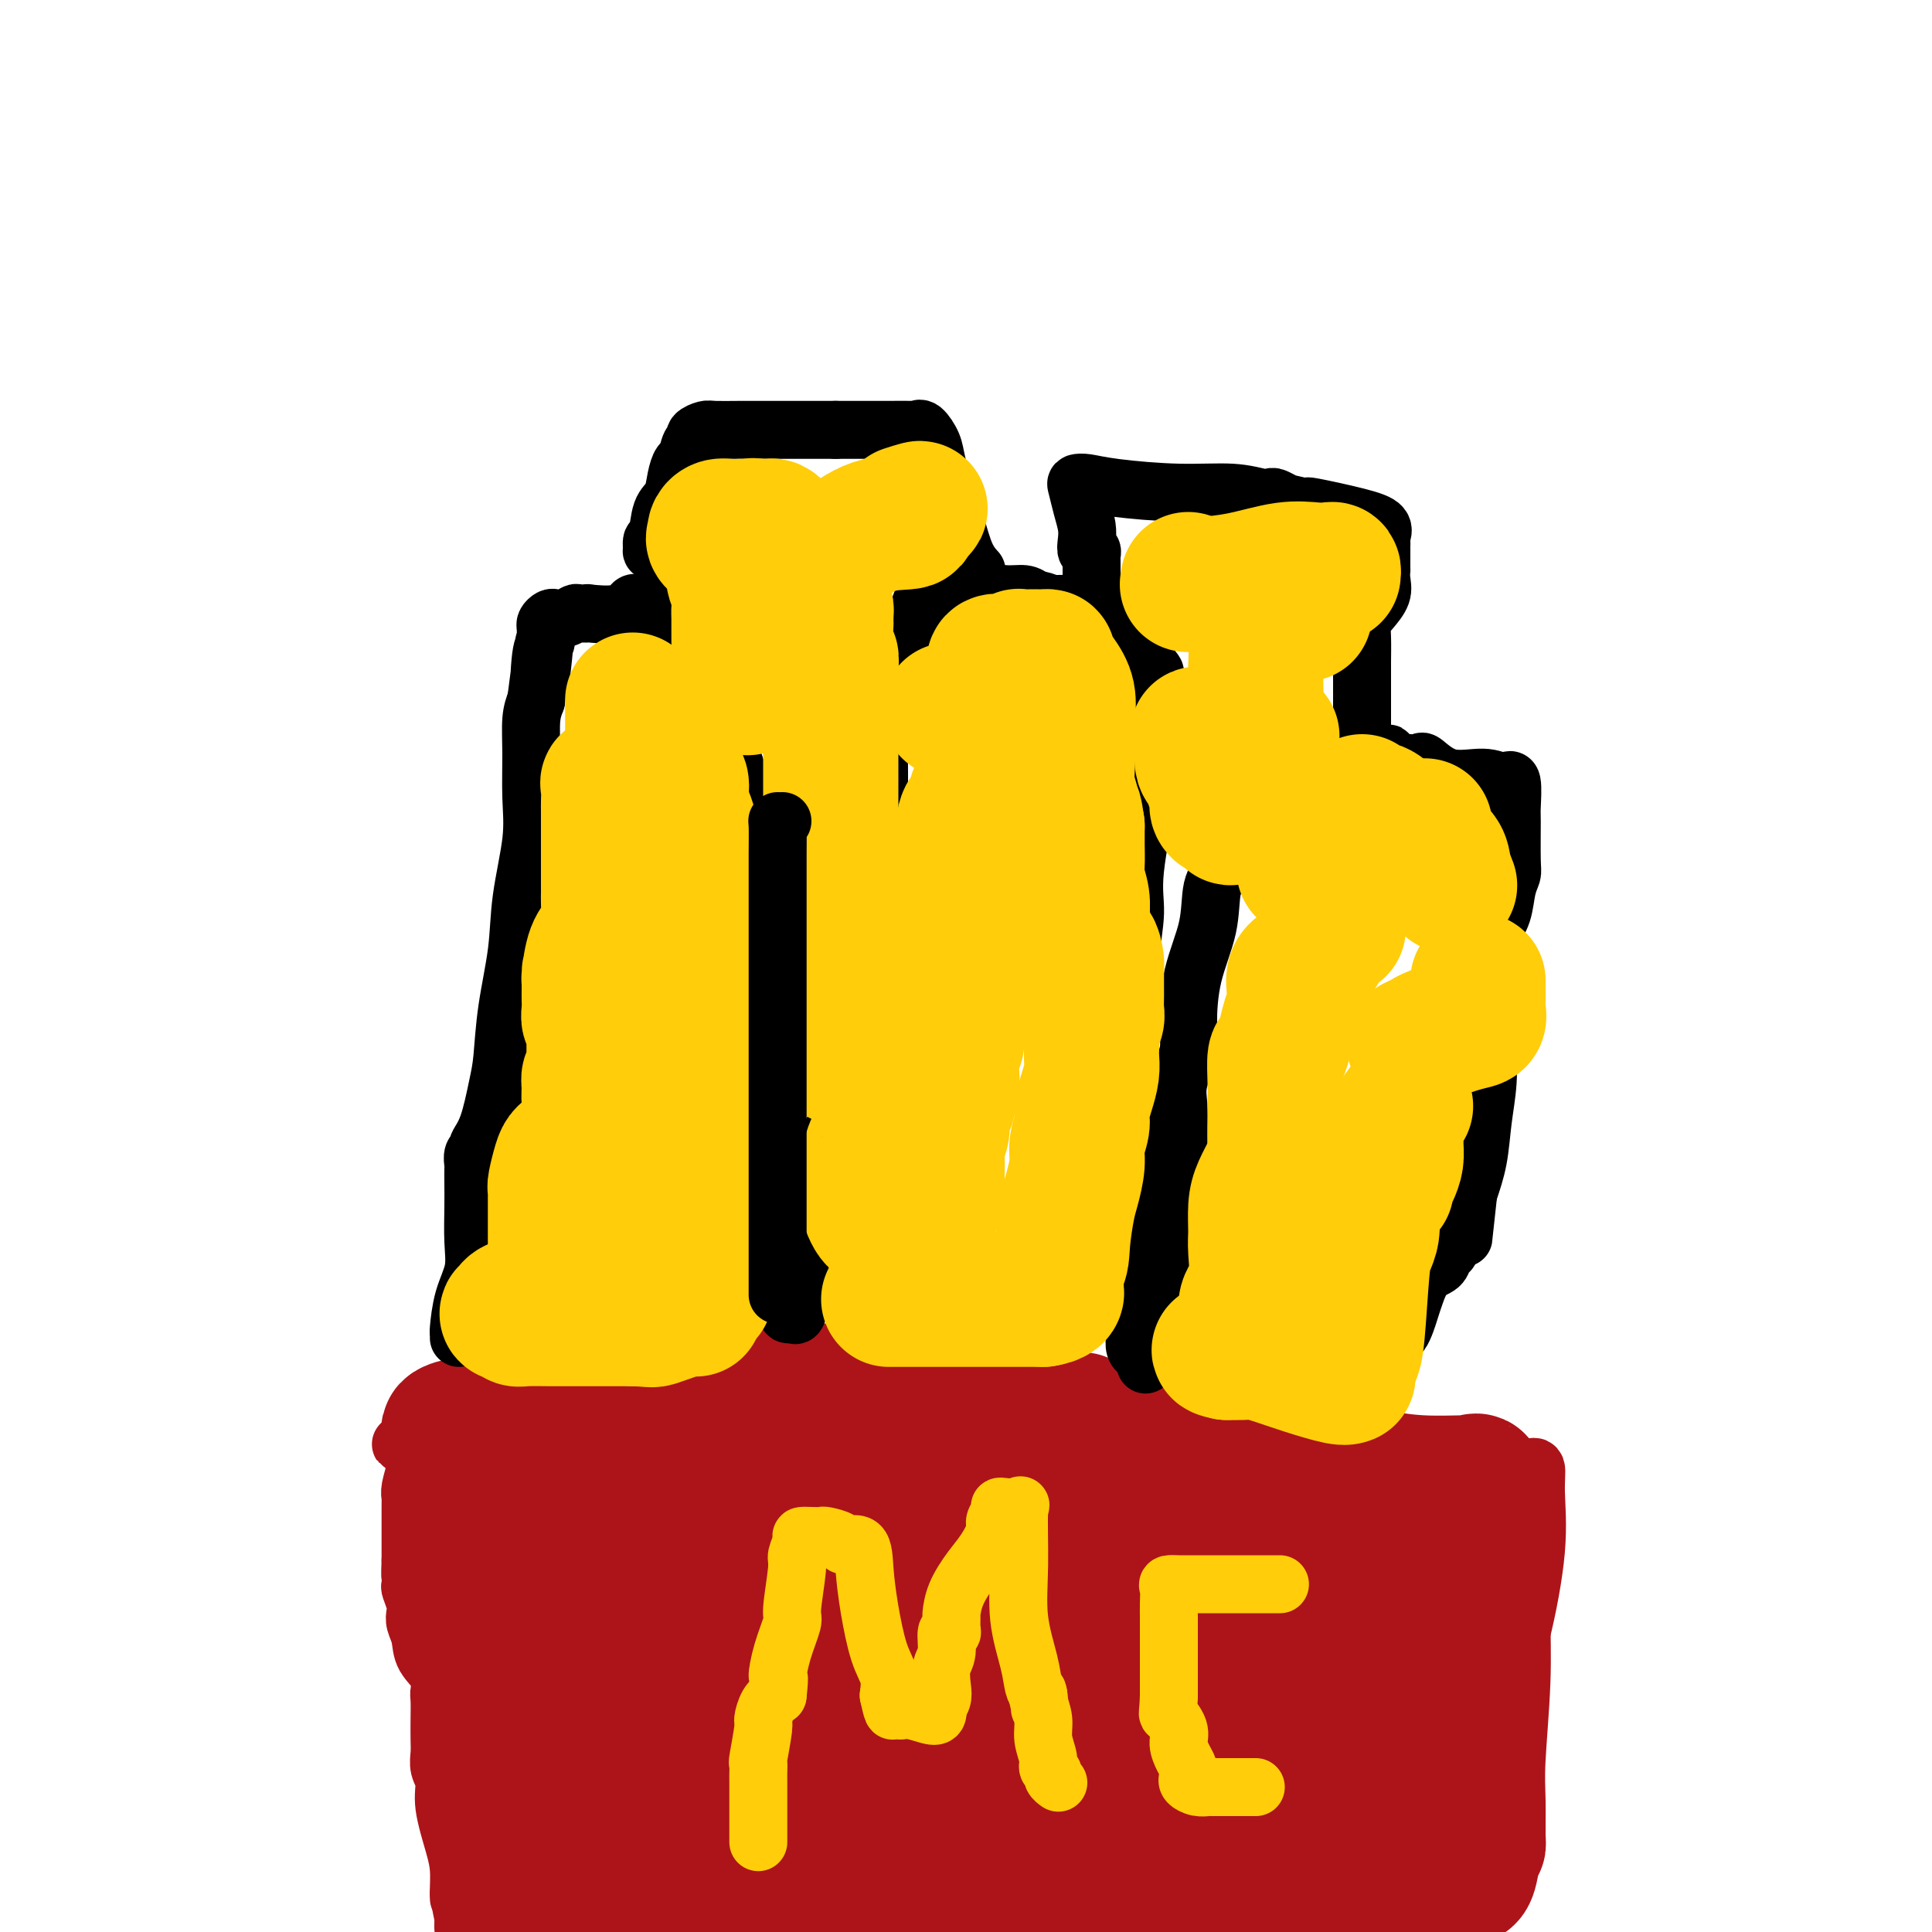 <svg viewBox='0 0 400 400' version='1.1' xmlns='http://www.w3.org/2000/svg' xmlns:xlink='http://www.w3.org/1999/xlink'><g fill='none' stroke='#AD1419' stroke-width='12' stroke-linecap='round' stroke-linejoin='round'><path d='M298,398c-0.122,-0.455 -0.244,-0.910 0,-1c0.244,-0.090 0.853,0.183 1,0c0.147,-0.183 -0.168,-0.824 0,-1c0.168,-0.176 0.819,0.113 1,0c0.181,-0.113 -0.108,-0.630 0,-1c0.108,-0.370 0.611,-0.595 1,-2c0.389,-1.405 0.662,-3.992 1,-6c0.338,-2.008 0.742,-3.439 2,-5c1.258,-1.561 3.370,-3.253 4,-5c0.630,-1.747 -0.223,-3.551 0,-5c0.223,-1.449 1.522,-2.544 2,-3c0.478,-0.456 0.137,-0.273 0,-1c-0.137,-0.727 -0.068,-2.363 0,-4'/><path d='M310,364c1.802,-5.144 0.309,-1.004 0,-1c-0.309,0.004 0.568,-4.129 1,-7c0.432,-2.871 0.418,-4.479 1,-7c0.582,-2.521 1.759,-5.954 3,-11c1.241,-5.046 2.544,-11.706 3,-17c0.456,-5.294 0.064,-9.222 0,-12c-0.064,-2.778 0.199,-4.405 0,-5c-0.199,-0.595 -0.861,-0.160 -1,0c-0.139,0.160 0.245,0.043 0,0c-0.245,-0.043 -1.117,-0.011 -2,0c-0.883,0.011 -1.776,0.003 -2,0c-0.224,-0.003 0.222,-0.001 0,0c-0.222,0.001 -1.111,0.000 -2,0'/><path d='M311,304c-1.717,0.000 -2.508,0.001 -3,0c-0.492,-0.001 -0.685,-0.003 -1,0c-0.315,0.003 -0.750,0.011 -1,0c-0.250,-0.011 -0.313,-0.041 -1,0c-0.687,0.041 -1.999,0.152 -4,0c-2.001,-0.152 -4.692,-0.569 -7,-1c-2.308,-0.431 -4.234,-0.876 -6,-1c-1.766,-0.124 -3.370,0.074 -5,0c-1.630,-0.074 -3.284,-0.419 -6,-1c-2.716,-0.581 -6.494,-1.400 -9,-2c-2.506,-0.600 -3.742,-0.983 -5,-1c-1.258,-0.017 -2.539,0.333 -4,0c-1.461,-0.333 -3.102,-1.347 -4,-2c-0.898,-0.653 -1.051,-0.945 -3,-1c-1.949,-0.055 -5.692,0.125 -8,0c-2.308,-0.125 -3.179,-0.556 -5,-1c-1.821,-0.444 -4.591,-0.903 -6,-1c-1.409,-0.097 -1.459,0.166 -2,0c-0.541,-0.166 -1.575,-0.761 -2,-1c-0.425,-0.239 -0.242,-0.120 -1,0c-0.758,0.120 -2.457,0.242 -4,0c-1.543,-0.242 -2.929,-0.848 -4,-1c-1.071,-0.152 -1.825,0.149 -3,0c-1.175,-0.149 -2.771,-0.747 -4,-1c-1.229,-0.253 -2.092,-0.161 -3,0c-0.908,0.161 -1.860,0.389 -4,0c-2.140,-0.389 -5.469,-1.397 -8,-2c-2.531,-0.603 -4.266,-0.802 -6,-1'/><path d='M192,287c-19.313,-2.565 -8.094,-0.477 -5,0c3.094,0.477 -1.937,-0.657 -5,-1c-3.063,-0.343 -4.158,0.104 -5,0c-0.842,-0.104 -1.432,-0.760 -3,-1c-1.568,-0.240 -4.114,-0.066 -6,0c-1.886,0.066 -3.110,0.022 -5,0c-1.890,-0.022 -4.444,-0.022 -6,0c-1.556,0.022 -2.114,0.065 -4,0c-1.886,-0.065 -5.101,-0.239 -8,0c-2.899,0.239 -5.484,0.890 -9,2c-3.516,1.110 -7.964,2.678 -11,4c-3.036,1.322 -4.660,2.396 -6,3c-1.340,0.604 -2.397,0.737 -3,1c-0.603,0.263 -0.750,0.655 -1,1c-0.250,0.345 -0.601,0.643 -1,1c-0.399,0.357 -0.847,0.773 -1,1c-0.153,0.227 -0.013,0.266 0,1c0.013,0.734 -0.102,2.164 0,3c0.102,0.836 0.420,1.079 0,2c-0.420,0.921 -1.579,2.522 -2,3c-0.421,0.478 -0.103,-0.165 0,0c0.103,0.165 -0.009,1.138 0,2c0.009,0.862 0.140,1.613 0,2c-0.140,0.387 -0.551,0.409 -1,1c-0.449,0.591 -0.937,1.751 -2,3c-1.063,1.249 -2.702,2.587 -4,4c-1.298,1.413 -2.257,2.901 -3,6c-0.743,3.099 -1.271,7.810 -2,11c-0.729,3.190 -1.658,4.859 -2,7c-0.342,2.141 -0.098,4.755 0,7c0.098,2.245 0.049,4.123 0,6'/><path d='M97,356c-0.748,5.306 -0.616,3.070 0,3c0.616,-0.070 1.718,2.025 2,3c0.282,0.975 -0.256,0.829 0,1c0.256,0.171 1.305,0.658 2,1c0.695,0.342 1.035,0.537 2,1c0.965,0.463 2.553,1.194 4,2c1.447,0.806 2.751,1.688 4,2c1.249,0.312 2.442,0.054 3,0c0.558,-0.054 0.481,0.095 1,0c0.519,-0.095 1.633,-0.436 2,0c0.367,0.436 -0.014,1.648 1,2c1.014,0.352 3.422,-0.156 5,0c1.578,0.156 2.324,0.975 3,2c0.676,1.025 1.280,2.255 2,3c0.720,0.745 1.556,1.004 2,2c0.444,0.996 0.497,2.728 1,4c0.503,1.272 1.455,2.083 2,3c0.545,0.917 0.682,1.941 1,3c0.318,1.059 0.817,2.153 1,3c0.183,0.847 0.049,1.445 0,2c-0.049,0.555 -0.013,1.066 0,2c0.013,0.934 0.004,2.290 0,3c-0.004,0.710 -0.001,0.774 0,1c0.001,0.226 0.001,0.613 0,1'/><path d='M126,399c0.000,0.000 0.100,0.100 0.1,0.1'/><path d='M126,395c-0.024,-0.433 -0.048,-0.865 0,-1c0.048,-0.135 0.167,0.029 0,-1c-0.167,-1.029 -0.620,-3.250 -1,-5c-0.380,-1.750 -0.687,-3.029 -1,-4c-0.313,-0.971 -0.630,-1.633 -1,-2c-0.370,-0.367 -0.792,-0.437 -1,-1c-0.208,-0.563 -0.204,-1.619 0,-2c0.204,-0.381 0.606,-0.088 0,0c-0.606,0.088 -2.219,-0.028 -3,0c-0.781,0.028 -0.730,0.199 -1,0c-0.270,-0.199 -0.860,-0.769 -1,-1c-0.140,-0.231 0.170,-0.122 0,-1c-0.170,-0.878 -0.820,-2.742 -1,-4c-0.180,-1.258 0.111,-1.909 0,-3c-0.111,-1.091 -0.622,-2.621 -1,-4c-0.378,-1.379 -0.622,-2.606 -1,-4c-0.378,-1.394 -0.889,-2.955 -1,-4c-0.111,-1.045 0.177,-1.576 0,-2c-0.177,-0.424 -0.821,-0.743 -1,-1c-0.179,-0.257 0.106,-0.454 0,-1c-0.106,-0.546 -0.602,-1.442 -1,0c-0.398,1.442 -0.699,5.221 -1,9'/><path d='M110,363c-0.653,2.668 -1.285,5.336 -2,8c-0.715,2.664 -1.514,5.322 -2,8c-0.486,2.678 -0.659,5.374 -1,7c-0.341,1.626 -0.851,2.182 -1,3c-0.149,0.818 0.063,1.900 0,2c-0.063,0.100 -0.402,-0.781 0,0c0.402,0.781 1.543,3.223 2,5c0.457,1.777 0.228,2.888 0,4'/><path d='M103,398c0.196,0.285 0.392,0.570 0,0c-0.392,-0.570 -1.373,-1.994 -2,-3c-0.627,-1.006 -0.900,-1.592 -1,-2c-0.100,-0.408 -0.027,-0.637 0,-1c0.027,-0.363 0.007,-0.861 0,-1c-0.007,-0.139 -0.002,0.079 0,0c0.002,-0.079 0.001,-0.455 0,-1c-0.001,-0.545 -0.000,-1.259 0,-2c0.000,-0.741 0.000,-1.509 0,-2c-0.000,-0.491 -0.000,-0.706 0,-1c0.000,-0.294 -0.000,-0.666 0,-1c0.000,-0.334 0.000,-0.628 0,-1c-0.000,-0.372 -0.000,-0.821 0,-1c0.000,-0.179 0.001,-0.089 0,0c-0.001,0.089 -0.004,0.177 0,0c0.004,-0.177 0.015,-0.620 0,-1c-0.015,-0.380 -0.057,-0.697 0,-1c0.057,-0.303 0.212,-0.590 0,-1c-0.212,-0.410 -0.793,-0.941 -1,-1c-0.207,-0.059 -0.042,0.354 0,0c0.042,-0.354 -0.040,-1.475 0,-2c0.040,-0.525 0.203,-0.455 0,-1c-0.203,-0.545 -0.771,-1.705 -1,-2c-0.229,-0.295 -0.118,0.276 0,0c0.118,-0.276 0.241,-1.397 0,-2c-0.241,-0.603 -0.848,-0.687 -1,-1c-0.152,-0.313 0.151,-0.853 0,-1c-0.151,-0.147 -0.758,0.101 -1,0c-0.242,-0.101 -0.121,-0.550 0,-1'/><path d='M96,368c-1.099,-4.838 -0.347,-1.933 0,-1c0.347,0.933 0.289,-0.105 0,-1c-0.289,-0.895 -0.810,-1.646 -1,-2c-0.190,-0.354 -0.051,-0.312 0,-1c0.051,-0.688 0.014,-2.106 0,-3c-0.014,-0.894 -0.004,-1.266 0,-2c0.004,-0.734 0.001,-1.832 0,-3c-0.001,-1.168 -0.000,-2.407 0,-3c0.000,-0.593 0.001,-0.539 0,-1c-0.001,-0.461 -0.003,-1.436 0,-2c0.003,-0.564 0.012,-0.717 0,-1c-0.012,-0.283 -0.046,-0.695 0,-1c0.046,-0.305 0.170,-0.502 0,-1c-0.170,-0.498 -0.634,-1.299 -1,-2c-0.366,-0.701 -0.634,-1.304 -1,-2c-0.366,-0.696 -0.830,-1.485 -1,-2c-0.170,-0.515 -0.046,-0.758 0,-1c0.046,-0.242 0.013,-0.485 0,-1c-0.013,-0.515 -0.005,-1.303 0,-2c0.005,-0.697 0.008,-1.305 0,-3c-0.008,-1.695 -0.027,-4.479 0,-6c0.027,-1.521 0.098,-1.781 0,-2c-0.098,-0.219 -0.367,-0.399 0,-1c0.367,-0.601 1.368,-1.623 2,-2c0.632,-0.377 0.895,-0.108 1,0c0.105,0.108 0.053,0.054 0,0'/><path d='M95,322c0.671,-0.336 0.848,-0.174 1,0c0.152,0.174 0.277,0.362 1,0c0.723,-0.362 2.042,-1.273 3,-2c0.958,-0.727 1.556,-1.269 2,-2c0.444,-0.731 0.735,-1.650 1,-2c0.265,-0.350 0.505,-0.132 1,0c0.495,0.132 1.245,0.177 2,0c0.755,-0.177 1.514,-0.574 2,-1c0.486,-0.426 0.697,-0.879 1,-1c0.303,-0.121 0.697,0.090 1,0c0.303,-0.090 0.513,-0.482 0,-2c-0.513,-1.518 -1.750,-4.162 -2,-5c-0.250,-0.838 0.485,0.129 0,0c-0.485,-0.129 -2.192,-1.354 -4,-2c-1.808,-0.646 -3.716,-0.712 -5,-1c-1.284,-0.288 -1.942,-0.799 -2,-1c-0.058,-0.201 0.484,-0.093 1,0c0.516,0.093 1.004,0.169 2,0c0.996,-0.169 2.498,-0.585 4,-1'/><path d='M104,302c1.184,-0.309 1.643,-0.081 2,0c0.357,0.081 0.610,0.014 1,0c0.390,-0.014 0.917,0.024 1,0c0.083,-0.024 -0.278,-0.112 0,0c0.278,0.112 1.195,0.422 2,0c0.805,-0.422 1.496,-1.576 2,-2c0.504,-0.424 0.819,-0.117 1,0c0.181,0.117 0.228,0.046 1,0c0.772,-0.046 2.268,-0.065 3,0c0.732,0.065 0.701,0.214 1,0c0.299,-0.214 0.930,-0.789 1,-1c0.070,-0.211 -0.421,-0.056 -1,0c-0.579,0.056 -1.247,0.015 -2,0c-0.753,-0.015 -1.592,-0.004 -3,0c-1.408,0.004 -3.385,0.001 -5,0c-1.615,-0.001 -2.869,-0.000 -4,0c-1.131,0.000 -2.138,0.000 -4,0c-1.862,-0.000 -4.578,-0.000 -6,0c-1.422,0.000 -1.549,0.000 -2,0c-0.451,-0.000 -1.225,-0.000 -2,0'/><path d='M90,299c-4.278,-0.154 -1.472,-0.038 -1,0c0.472,0.038 -1.390,-0.001 -3,0c-1.610,0.001 -2.968,0.041 -3,0c-0.032,-0.041 1.260,-0.165 2,0c0.740,0.165 0.926,0.618 1,1c0.074,0.382 0.034,0.694 0,1c-0.034,0.306 -0.062,0.607 0,1c0.062,0.393 0.213,0.879 0,2c-0.213,1.121 -0.789,2.877 -1,4c-0.211,1.123 -0.057,1.614 0,2c0.057,0.386 0.015,0.666 0,1c-0.015,0.334 -0.004,0.721 0,1c0.004,0.279 0.001,0.448 0,1c-0.001,0.552 -0.000,1.485 0,2c0.000,0.515 0.000,0.612 0,1c-0.000,0.388 -0.000,1.066 0,2c0.000,0.934 0.000,2.124 0,3c-0.000,0.876 -0.000,1.438 0,2'/><path d='M85,323c-0.159,4.121 -0.056,2.925 0,3c0.056,0.075 0.067,1.423 0,2c-0.067,0.577 -0.210,0.383 0,1c0.210,0.617 0.775,2.044 1,3c0.225,0.956 0.110,1.442 0,2c-0.110,0.558 -0.215,1.189 0,2c0.215,0.811 0.751,1.801 1,3c0.249,1.199 0.210,2.606 1,4c0.790,1.394 2.408,2.775 3,4c0.592,1.225 0.159,2.295 0,3c-0.159,0.705 -0.044,1.046 0,2c0.044,0.954 0.016,2.523 0,4c-0.016,1.477 -0.020,2.863 0,4c0.020,1.137 0.064,2.026 0,3c-0.064,0.974 -0.238,2.034 0,3c0.238,0.966 0.887,1.837 1,3c0.113,1.163 -0.309,2.617 0,5c0.309,2.383 1.351,5.694 2,8c0.649,2.306 0.906,3.608 1,5c0.094,1.392 0.025,2.875 0,4c-0.025,1.125 -0.007,1.893 0,2c0.007,0.107 0.004,-0.446 0,-1'/><path d='M95,392c1.774,10.604 1.207,2.613 1,-2c-0.207,-4.613 -0.056,-5.847 0,-8c0.056,-2.153 0.015,-5.225 0,-8c-0.015,-2.775 -0.004,-5.253 0,-7c0.004,-1.747 0.001,-2.763 0,-4c-0.001,-1.237 -0.000,-2.695 0,-3c0.000,-0.305 0.000,0.544 0,0c-0.000,-0.544 -0.000,-2.482 0,-4c0.000,-1.518 0.000,-2.616 0,-4c-0.000,-1.384 -0.000,-3.052 0,-4c0.000,-0.948 0.000,-1.174 0,-2c-0.000,-0.826 -0.000,-2.251 0,-3c0.000,-0.749 0.000,-0.820 0,-1c-0.000,-0.180 -0.000,-0.468 0,-1c0.000,-0.532 0.000,-1.309 0,-2c-0.000,-0.691 -0.001,-1.297 0,-2c0.001,-0.703 0.003,-1.502 0,-2c-0.003,-0.498 -0.011,-0.693 0,-1c0.011,-0.307 0.041,-0.725 0,-1c-0.041,-0.275 -0.155,-0.408 0,-1c0.155,-0.592 0.577,-1.642 1,-2c0.423,-0.358 0.845,-0.024 1,-1c0.155,-0.976 0.042,-3.263 0,-4c-0.042,-0.737 -0.012,0.075 0,0c0.012,-0.075 0.006,-1.038 0,-2'/><path d='M98,323c0.445,-11.059 0.059,-4.206 0,-2c-0.059,2.206 0.209,-0.234 0,-1c-0.209,-0.766 -0.896,0.144 -1,0c-0.104,-0.144 0.374,-1.341 0,-2c-0.374,-0.659 -1.602,-0.779 -2,-2c-0.398,-1.221 0.033,-3.543 0,-5c-0.033,-1.457 -0.530,-2.051 -1,-3c-0.470,-0.949 -0.914,-2.254 -1,-3c-0.086,-0.746 0.184,-0.932 0,-1c-0.184,-0.068 -0.823,-0.018 -1,0c-0.177,0.018 0.106,0.005 1,0c0.894,-0.005 2.398,-0.001 3,0c0.602,0.001 0.301,0.001 0,0'/></g>
<g fill='none' stroke='#AD1419' stroke-width='28' stroke-linecap='round' stroke-linejoin='round'><path d='M113,307c0.371,-0.000 0.743,-0.000 1,0c0.257,0.000 0.401,0.000 1,0c0.599,-0.000 1.653,-0.000 2,0c0.347,0.000 -0.012,0.000 0,0c0.012,-0.000 0.395,-0.000 1,0c0.605,0.000 1.432,0.000 2,0c0.568,-0.000 0.877,-0.000 2,0c1.123,0.000 3.060,0.000 4,0c0.940,-0.000 0.882,-0.000 1,0c0.118,0.000 0.412,0.000 1,0c0.588,-0.000 1.470,-0.000 2,0c0.530,0.000 0.709,0.000 1,0c0.291,-0.000 0.694,-0.000 1,0c0.306,0.000 0.514,0.000 1,0c0.486,-0.000 1.250,-0.000 3,0c1.750,0.000 4.485,0.001 6,0c1.515,-0.001 1.811,-0.004 2,0c0.189,0.004 0.272,0.015 1,0c0.728,-0.015 2.102,-0.056 3,0c0.898,0.056 1.319,0.207 3,0c1.681,-0.207 4.623,-0.774 6,-1c1.377,-0.226 1.188,-0.113 1,0'/><path d='M158,306c7.325,-0.155 3.136,-0.041 2,0c-1.136,0.041 0.780,0.011 3,0c2.220,-0.011 4.745,-0.003 6,0c1.255,0.003 1.242,0.001 2,0c0.758,-0.001 2.289,0.000 4,0c1.711,-0.000 3.604,-0.001 5,0c1.396,0.001 2.295,0.003 3,0c0.705,-0.003 1.216,-0.012 1,0c-0.216,0.012 -1.160,0.046 0,0c1.160,-0.046 4.425,-0.172 7,0c2.575,0.172 4.461,0.641 7,1c2.539,0.359 5.732,0.607 8,1c2.268,0.393 3.612,0.930 5,1c1.388,0.070 2.821,-0.329 5,0c2.179,0.329 5.103,1.384 8,2c2.897,0.616 5.767,0.792 9,1c3.233,0.208 6.831,0.448 10,1c3.169,0.552 5.911,1.416 8,2c2.089,0.584 3.525,0.888 5,1c1.475,0.112 2.990,0.031 4,0c1.010,-0.031 1.516,-0.012 2,0c0.484,0.012 0.947,0.017 1,0c0.053,-0.017 -0.305,-0.057 1,0c1.305,0.057 4.272,0.211 7,0c2.728,-0.211 5.216,-0.789 7,-1c1.784,-0.211 2.865,-0.057 4,0c1.135,0.057 2.324,0.016 3,0c0.676,-0.016 0.838,-0.008 1,0'/><path d='M286,315c5.373,-0.155 3.806,-0.041 5,0c1.194,0.041 5.147,0.011 7,0c1.853,-0.011 1.604,-0.003 2,0c0.396,0.003 1.437,0.001 2,0c0.563,-0.001 0.646,-0.000 1,0c0.354,0.000 0.977,0.000 1,0c0.023,-0.000 -0.555,-0.000 -1,0c-0.445,0.000 -0.758,0.000 -2,0c-1.242,-0.000 -3.412,-0.000 -5,0c-1.588,0.000 -2.593,0.001 -4,0c-1.407,-0.001 -3.215,-0.004 -5,0c-1.785,0.004 -3.547,0.014 -6,0c-2.453,-0.014 -5.596,-0.053 -8,0c-2.404,0.053 -4.068,0.198 -7,0c-2.932,-0.198 -7.132,-0.740 -10,-1c-2.868,-0.260 -4.405,-0.238 -7,-1c-2.595,-0.762 -6.248,-2.309 -9,-3c-2.752,-0.691 -4.604,-0.525 -7,-1c-2.396,-0.475 -5.337,-1.589 -7,-2c-1.663,-0.411 -2.046,-0.117 -3,0c-0.954,0.117 -2.477,0.059 -4,0'/><path d='M219,307c-8.001,-1.359 -4.504,-0.756 -4,-1c0.504,-0.244 -1.985,-1.336 -4,-2c-2.015,-0.664 -3.555,-0.900 -5,-1c-1.445,-0.100 -2.796,-0.065 -4,0c-1.204,0.065 -2.262,0.158 -5,0c-2.738,-0.158 -7.157,-0.568 -9,-1c-1.843,-0.432 -1.109,-0.887 -2,-1c-0.891,-0.113 -3.407,0.114 -5,0c-1.593,-0.114 -2.265,-0.570 -3,-1c-0.735,-0.430 -1.534,-0.833 -2,-1c-0.466,-0.167 -0.599,-0.097 -1,0c-0.401,0.097 -1.070,0.223 -2,0c-0.930,-0.223 -2.121,-0.793 -3,-1c-0.879,-0.207 -1.444,-0.049 -2,0c-0.556,0.049 -1.101,-0.011 -2,0c-0.899,0.011 -2.151,0.094 -4,0c-1.849,-0.094 -4.295,-0.365 -7,-1c-2.705,-0.635 -5.667,-1.634 -7,-2c-1.333,-0.366 -1.035,-0.098 -1,0c0.035,0.098 -0.192,0.026 -1,0c-0.808,-0.026 -2.198,-0.007 -4,0c-1.802,0.007 -4.016,0.002 -6,0c-1.984,-0.002 -3.738,-0.001 -5,0c-1.262,0.001 -2.032,0.000 -3,0c-0.968,-0.000 -2.134,-0.000 -3,0c-0.866,0.000 -1.433,0.000 -2,0'/><path d='M123,295c-4.092,0.000 -1.822,0.000 -1,0c0.822,-0.000 0.195,-0.000 -1,0c-1.195,0.000 -2.957,0.000 -4,0c-1.043,-0.000 -1.366,-0.000 -2,0c-0.634,0.000 -1.578,0.000 -2,0c-0.422,-0.000 -0.321,-0.000 -1,0c-0.679,0.000 -2.136,0.000 -3,0c-0.864,-0.000 -1.134,-0.000 -1,0c0.134,0.000 0.670,0.000 0,0c-0.670,-0.000 -2.548,-0.001 -4,0c-1.452,0.001 -2.478,0.003 -3,0c-0.522,-0.003 -0.540,-0.011 -1,0c-0.460,0.011 -1.364,0.042 -2,0c-0.636,-0.042 -1.006,-0.155 -2,0c-0.994,0.155 -2.614,0.580 -3,1c-0.386,0.420 0.461,0.834 1,1c0.539,0.166 0.769,0.083 1,0'/><path d='M95,297c-3.966,0.310 0.120,0.084 2,0c1.880,-0.084 1.553,-0.025 3,0c1.447,0.025 4.666,0.017 8,0c3.334,-0.017 6.782,-0.042 9,0c2.218,0.042 3.205,0.151 4,0c0.795,-0.151 1.397,-0.562 2,-1c0.603,-0.438 1.208,-0.901 2,-1c0.792,-0.099 1.771,0.167 3,0c1.229,-0.167 2.709,-0.767 4,-1c1.291,-0.233 2.392,-0.099 3,0c0.608,0.099 0.723,0.163 1,0c0.277,-0.163 0.716,-0.554 1,-1c0.284,-0.446 0.412,-0.946 1,-1c0.588,-0.054 1.635,0.339 3,0c1.365,-0.339 3.047,-1.411 6,-2c2.953,-0.589 7.175,-0.694 10,-1c2.825,-0.306 4.252,-0.814 5,-1c0.748,-0.186 0.816,-0.050 1,0c0.184,0.050 0.483,0.013 2,0c1.517,-0.013 4.252,-0.004 6,0c1.748,0.004 2.509,0.001 3,0c0.491,-0.001 0.712,-0.000 1,0c0.288,0.000 0.644,0.000 1,0'/><path d='M176,288c5.077,-0.293 3.270,-0.025 3,0c-0.270,0.025 0.996,-0.192 2,0c1.004,0.192 1.744,0.791 3,1c1.256,0.209 3.028,0.026 4,0c0.972,-0.026 1.144,0.106 1,0c-0.144,-0.106 -0.605,-0.450 1,0c1.605,0.450 5.277,1.694 7,2c1.723,0.306 1.499,-0.325 4,0c2.501,0.325 7.727,1.608 11,2c3.273,0.392 4.592,-0.106 6,0c1.408,0.106 2.904,0.814 4,1c1.096,0.186 1.791,-0.152 2,0c0.209,0.152 -0.066,0.793 0,1c0.066,0.207 0.475,-0.021 2,0c1.525,0.021 4.167,0.291 7,1c2.833,0.709 5.858,1.858 9,3c3.142,1.142 6.400,2.278 8,3c1.600,0.722 1.542,1.031 2,1c0.458,-0.031 1.432,-0.402 3,0c1.568,0.402 3.731,1.575 5,2c1.269,0.425 1.643,0.100 2,0c0.357,-0.100 0.696,0.026 1,0c0.304,-0.026 0.575,-0.203 1,0c0.425,0.203 1.006,0.786 2,1c0.994,0.214 2.402,0.057 3,0c0.598,-0.057 0.387,-0.015 1,0c0.613,0.015 2.050,0.004 4,0c1.950,-0.004 4.414,-0.001 6,0c1.586,0.001 2.293,0.001 3,0'/><path d='M283,306c3.912,0.093 2.191,-0.175 3,0c0.809,0.175 4.149,0.791 8,1c3.851,0.209 8.213,0.009 10,0c1.787,-0.009 1.000,0.172 1,0c-0.000,-0.172 0.785,-0.698 1,0c0.215,0.698 -0.142,2.621 0,5c0.142,2.379 0.784,5.214 1,9c0.216,3.786 0.005,8.524 0,13c-0.005,4.476 0.196,8.691 0,14c-0.196,5.309 -0.787,11.713 -1,16c-0.213,4.287 -0.047,6.458 0,9c0.047,2.542 -0.026,5.453 0,7c0.026,1.547 0.150,1.728 0,2c-0.150,0.272 -0.575,0.636 -1,1'/><path d='M305,383c-1.012,10.991 -3.041,2.969 -5,0c-1.959,-2.969 -3.849,-0.886 -7,0c-3.151,0.886 -7.563,0.574 -12,0c-4.437,-0.574 -8.898,-1.409 -11,-2c-2.102,-0.591 -1.843,-0.939 -2,-1c-0.157,-0.061 -0.730,0.164 -1,0c-0.270,-0.164 -0.238,-0.716 0,-1c0.238,-0.284 0.681,-0.301 1,-1c0.319,-0.699 0.514,-2.079 1,-4c0.486,-1.921 1.262,-4.382 2,-7c0.738,-2.618 1.436,-5.394 2,-9c0.564,-3.606 0.992,-8.041 1,-11c0.008,-2.959 -0.404,-4.442 0,-6c0.404,-1.558 1.624,-3.191 2,-4c0.376,-0.809 -0.091,-0.795 0,-1c0.091,-0.205 0.740,-0.630 1,0c0.260,0.630 0.130,2.315 0,4'/><path d='M277,340c0.924,4.276 2.734,13.466 4,20c1.266,6.534 1.989,10.411 3,15c1.011,4.589 2.311,9.889 3,14c0.689,4.111 0.768,7.032 1,9c0.232,1.968 0.616,2.984 1,4'/><path d='M289,398c-0.000,0.928 -0.000,1.855 0,0c0.000,-1.855 0.000,-6.493 0,-10c-0.000,-3.507 -0.001,-5.885 0,-9c0.001,-3.115 0.005,-6.968 0,-10c-0.005,-3.032 -0.019,-5.243 0,-7c0.019,-1.757 0.071,-3.059 0,-4c-0.071,-0.941 -0.263,-1.520 0,-2c0.263,-0.480 0.983,-0.862 1,-1c0.017,-0.138 -0.667,-0.032 -1,0c-0.333,0.032 -0.315,-0.010 -1,0c-0.685,0.010 -2.071,0.073 -3,0c-0.929,-0.073 -1.399,-0.281 -3,0c-1.601,0.281 -4.333,1.051 -6,2c-1.667,0.949 -2.268,2.076 -3,3c-0.732,0.924 -1.594,1.644 -3,4c-1.406,2.356 -3.358,6.347 -4,9c-0.642,2.653 0.024,3.968 0,6c-0.024,2.032 -0.738,4.782 -1,7c-0.262,2.218 -0.070,3.905 0,6c0.070,2.095 0.020,4.599 0,6c-0.020,1.401 -0.010,1.701 0,2'/><path d='M265,399c-0.007,0.194 -0.014,0.389 0,0c0.014,-0.389 0.047,-1.360 0,-2c-0.047,-0.640 -0.176,-0.947 0,-2c0.176,-1.053 0.657,-2.851 2,-6c1.343,-3.149 3.547,-7.649 5,-11c1.453,-3.351 2.154,-5.553 3,-9c0.846,-3.447 1.835,-8.139 3,-12c1.165,-3.861 2.504,-6.891 3,-9c0.496,-2.109 0.150,-3.295 0,-4c-0.150,-0.705 -0.103,-0.928 1,-1c1.103,-0.072 3.261,0.007 4,0c0.739,-0.007 0.060,-0.098 0,0c-0.060,0.098 0.499,0.387 -1,0c-1.499,-0.387 -5.058,-1.450 -8,-2c-2.942,-0.550 -5.269,-0.586 -8,-1c-2.731,-0.414 -5.865,-1.207 -9,-2'/><path d='M260,338c-4.766,-0.983 -3.683,-0.939 -4,-1c-0.317,-0.061 -2.036,-0.227 -3,0c-0.964,0.227 -1.172,0.845 -2,1c-0.828,0.155 -2.274,-0.154 -4,0c-1.726,0.154 -3.730,0.771 -6,2c-2.270,1.229 -4.804,3.070 -7,5c-2.196,1.930 -4.052,3.950 -5,6c-0.948,2.050 -0.986,4.129 -1,8c-0.014,3.871 -0.004,9.532 0,13c0.004,3.468 0.001,4.741 0,6c-0.001,1.259 -0.000,2.502 0,5c0.000,2.498 0.000,6.249 0,9c-0.000,2.751 -0.000,4.500 0,6c0.000,1.500 0.000,2.750 0,4'/><path d='M232,398c-0.174,1.142 -0.349,2.284 0,0c0.349,-2.284 1.221,-7.993 2,-12c0.779,-4.007 1.466,-6.310 2,-9c0.534,-2.690 0.916,-5.765 1,-8c0.084,-2.235 -0.131,-3.628 0,-5c0.131,-1.372 0.609,-2.722 1,-4c0.391,-1.278 0.697,-2.484 1,-3c0.303,-0.516 0.603,-0.341 1,-1c0.397,-0.659 0.892,-2.151 1,-3c0.108,-0.849 -0.169,-1.054 0,-1c0.169,0.054 0.786,0.367 1,0c0.214,-0.367 0.027,-1.416 0,-1c-0.027,0.416 0.106,2.296 0,4c-0.106,1.704 -0.453,3.232 -1,5c-0.547,1.768 -1.296,3.778 -2,6c-0.704,2.222 -1.364,4.658 -2,8c-0.636,3.342 -1.248,7.592 -2,12c-0.752,4.408 -1.643,8.974 -2,12c-0.357,3.026 -0.178,4.513 0,6'/><path d='M258,395c-1.751,1.132 -3.503,2.263 0,0c3.503,-2.263 12.259,-7.921 18,-13c5.741,-5.079 8.466,-9.580 10,-12c1.534,-2.420 1.876,-2.759 2,-3c0.124,-0.241 0.030,-0.384 0,-1c-0.030,-0.616 0.002,-1.706 0,-2c-0.002,-0.294 -0.039,0.207 0,0c0.039,-0.207 0.156,-1.121 0,-2c-0.156,-0.879 -0.583,-1.722 -1,-2c-0.417,-0.278 -0.823,0.011 -3,0c-2.177,-0.011 -6.124,-0.321 -10,0c-3.876,0.321 -7.679,1.272 -11,2c-3.321,0.728 -6.158,1.234 -8,2c-1.842,0.766 -2.690,1.791 -3,2c-0.310,0.209 -0.083,-0.400 0,-1c0.083,-0.600 0.022,-1.191 0,-2c-0.022,-0.809 -0.006,-1.837 0,-3c0.006,-1.163 0.002,-2.461 0,-4c-0.002,-1.539 -0.000,-3.320 0,-5c0.000,-1.680 0.000,-3.260 0,-4c-0.000,-0.740 -0.000,-0.640 0,-1c0.000,-0.360 0.000,-1.180 0,-2'/><path d='M252,344c0.455,-3.282 1.591,-0.487 3,0c1.409,0.487 3.089,-1.334 4,-2c0.911,-0.666 1.053,-0.179 1,0c-0.053,0.179 -0.300,0.048 0,0c0.300,-0.048 1.146,-0.013 2,0c0.854,0.013 1.717,0.004 2,0c0.283,-0.004 -0.012,-0.002 0,0c0.012,0.002 0.333,0.004 1,0c0.667,-0.004 1.682,-0.015 3,0c1.318,0.015 2.940,0.057 5,0c2.060,-0.057 4.559,-0.211 7,-1c2.441,-0.789 4.825,-2.213 6,-3c1.175,-0.787 1.139,-0.938 1,-1c-0.139,-0.062 -0.383,-0.034 -1,0c-0.617,0.034 -1.607,0.075 -2,0c-0.393,-0.075 -0.188,-0.265 -3,0c-2.812,0.265 -8.641,0.986 -13,2c-4.359,1.014 -7.250,2.323 -10,3c-2.750,0.677 -5.361,0.723 -9,1c-3.639,0.277 -8.305,0.786 -12,2c-3.695,1.214 -6.418,3.135 -9,5c-2.582,1.865 -5.023,3.676 -7,6c-1.977,2.324 -3.488,5.162 -5,8'/><path d='M216,364c-1.560,2.524 -2.958,4.833 -4,7c-1.042,2.167 -1.726,4.190 -2,6c-0.274,1.810 -0.137,3.407 0,5c0.137,1.593 0.274,3.183 0,4c-0.274,0.817 -0.960,0.860 0,1c0.960,0.140 3.566,0.377 5,1c1.434,0.623 1.698,1.631 2,2c0.302,0.369 0.644,0.099 2,0c1.356,-0.099 3.726,-0.027 5,0c1.274,0.027 1.452,0.007 3,0c1.548,-0.007 4.467,-0.003 6,0c1.533,0.003 1.682,0.005 2,0c0.318,-0.005 0.806,-0.016 1,0c0.194,0.016 0.094,0.060 1,0c0.906,-0.060 2.816,-0.223 5,0c2.184,0.223 4.641,0.833 6,1c1.359,0.167 1.620,-0.107 2,0c0.380,0.107 0.880,0.597 1,0c0.120,-0.597 -0.139,-2.282 0,-3c0.139,-0.718 0.676,-0.471 0,-2c-0.676,-1.529 -2.567,-4.835 -5,-7c-2.433,-2.165 -5.410,-3.190 -7,-4c-1.590,-0.810 -1.795,-1.405 -2,-2'/><path d='M237,373c-1.727,-0.699 -1.543,0.552 -2,0c-0.457,-0.552 -1.554,-2.907 -3,-4c-1.446,-1.093 -3.239,-0.924 -6,-2c-2.761,-1.076 -6.489,-3.397 -9,-5c-2.511,-1.603 -3.805,-2.487 -5,-3c-1.195,-0.513 -2.292,-0.656 -3,-1c-0.708,-0.344 -1.027,-0.891 -1,-1c0.027,-0.109 0.400,0.220 0,-1c-0.400,-1.220 -1.572,-3.988 -2,-6c-0.428,-2.012 -0.112,-3.267 0,-5c0.112,-1.733 0.019,-3.944 0,-6c-0.019,-2.056 0.036,-3.956 0,-6c-0.036,-2.044 -0.164,-4.232 0,-7c0.164,-2.768 0.621,-6.117 0,-8c-0.621,-1.883 -2.319,-2.299 -3,-3c-0.681,-0.701 -0.346,-1.685 0,-2c0.346,-0.315 0.703,0.040 1,0c0.297,-0.040 0.533,-0.475 2,0c1.467,0.475 4.165,1.861 5,3c0.835,1.139 -0.194,2.031 1,6c1.194,3.969 4.609,11.017 7,16c2.391,4.983 3.758,7.903 5,11c1.242,3.097 2.360,6.371 4,9c1.640,2.629 3.801,4.613 5,6c1.199,1.387 1.435,2.176 3,3c1.565,0.824 4.460,1.683 6,2c1.540,0.317 1.726,0.090 2,0c0.274,-0.090 0.637,-0.045 1,0'/><path d='M245,369c1.616,0.539 1.155,0.887 1,0c-0.155,-0.887 -0.004,-3.010 0,-5c0.004,-1.990 -0.139,-3.847 0,-5c0.139,-1.153 0.559,-1.601 0,-3c-0.559,-1.399 -2.099,-3.750 -4,-5c-1.901,-1.250 -4.164,-1.399 -7,-2c-2.836,-0.601 -6.244,-1.653 -10,-3c-3.756,-1.347 -7.859,-2.989 -11,-4c-3.141,-1.011 -5.322,-1.392 -8,-2c-2.678,-0.608 -5.855,-1.443 -7,-2c-1.145,-0.557 -0.257,-0.837 0,-1c0.257,-0.163 -0.117,-0.209 0,-1c0.117,-0.791 0.727,-2.327 1,-3c0.273,-0.673 0.211,-0.483 0,-1c-0.211,-0.517 -0.571,-1.740 -1,-2c-0.429,-0.260 -0.927,0.442 -3,0c-2.073,-0.442 -5.720,-2.027 -8,-3c-2.280,-0.973 -3.191,-1.332 -6,-2c-2.809,-0.668 -7.516,-1.643 -10,-2c-2.484,-0.357 -2.746,-0.096 -3,0c-0.254,0.096 -0.501,0.027 -1,0c-0.499,-0.027 -1.249,-0.014 -2,0'/><path d='M166,323c-5.315,-1.083 -2.103,-0.290 -2,0c0.103,0.290 -2.904,0.078 -5,0c-2.096,-0.078 -3.282,-0.021 -4,0c-0.718,0.021 -0.968,0.006 -1,0c-0.032,-0.006 0.154,-0.001 -1,0c-1.154,0.001 -3.646,0.000 -7,0c-3.354,-0.000 -7.568,-0.000 -12,0c-4.432,0.000 -9.083,-0.000 -13,0c-3.917,0.000 -7.100,0.000 -9,0c-1.900,-0.000 -2.516,-0.001 -3,0c-0.484,0.001 -0.836,0.003 -1,0c-0.164,-0.003 -0.139,-0.012 1,0c1.139,0.012 3.391,0.043 4,0c0.609,-0.043 -0.425,-0.162 0,0c0.425,0.162 2.310,0.605 4,1c1.690,0.395 3.185,0.741 4,1c0.815,0.259 0.950,0.430 1,1c0.050,0.570 0.013,1.538 0,2c-0.013,0.462 -0.004,0.418 0,1c0.004,0.582 0.002,1.791 0,3'/><path d='M122,332c-0.793,2.352 -3.277,4.730 -4,7c-0.723,2.270 0.314,4.430 -1,8c-1.314,3.570 -4.979,8.548 -7,13c-2.021,4.452 -2.398,8.376 -3,12c-0.602,3.624 -1.430,6.947 -2,10c-0.570,3.053 -0.882,5.838 -1,8c-0.118,2.162 -0.044,3.703 0,5c0.044,1.297 0.056,2.350 0,3c-0.056,0.650 -0.180,0.896 0,1c0.180,0.104 0.664,0.067 1,0c0.336,-0.067 0.525,-0.162 1,0c0.475,0.162 1.238,0.581 2,1'/><path d='M120,398c-0.142,-0.018 -0.283,-0.036 0,0c0.283,0.036 0.991,0.126 2,0c1.009,-0.126 2.320,-0.468 4,-1c1.680,-0.532 3.731,-1.253 6,-2c2.269,-0.747 4.757,-1.519 6,-2c1.243,-0.481 1.240,-0.672 2,-2c0.760,-1.328 2.284,-3.793 3,-5c0.716,-1.207 0.623,-1.154 1,-1c0.377,0.154 1.225,0.411 2,0c0.775,-0.411 1.476,-1.490 2,-2c0.524,-0.510 0.872,-0.451 0,-1c-0.872,-0.549 -2.964,-1.707 -7,-3c-4.036,-1.293 -10.015,-2.723 -16,-4c-5.985,-1.277 -11.974,-2.403 -16,-3c-4.026,-0.597 -6.087,-0.665 -7,-1c-0.913,-0.335 -0.676,-0.937 0,-1c0.676,-0.063 1.792,0.411 3,0c1.208,-0.411 2.509,-1.708 4,-3c1.491,-1.292 3.171,-2.579 4,-4c0.829,-1.421 0.808,-2.978 1,-4c0.192,-1.022 0.596,-1.511 1,-2'/><path d='M115,357c0.683,-1.536 1.390,-2.376 3,-4c1.610,-1.624 4.122,-4.031 7,-6c2.878,-1.969 6.122,-3.501 8,-5c1.878,-1.499 2.389,-2.964 3,-4c0.611,-1.036 1.321,-1.644 2,-2c0.679,-0.356 1.328,-0.459 1,-1c-0.328,-0.541 -1.633,-1.519 -3,-2c-1.367,-0.481 -2.797,-0.465 -7,-1c-4.203,-0.535 -11.180,-1.621 -15,-2c-3.820,-0.379 -4.481,-0.050 -5,0c-0.519,0.050 -0.894,-0.179 -1,0c-0.106,0.179 0.058,0.766 0,2c-0.058,1.234 -0.338,3.114 0,5c0.338,1.886 1.292,3.779 2,6c0.708,2.221 1.169,4.771 2,7c0.831,2.229 2.031,4.139 4,5c1.969,0.861 4.705,0.675 7,1c2.295,0.325 4.147,1.163 6,2'/><path d='M129,358c2.264,0.343 1.425,-0.301 2,0c0.575,0.301 2.564,1.546 4,2c1.436,0.454 2.317,0.115 4,0c1.683,-0.115 4.167,-0.007 5,0c0.833,0.007 0.016,-0.087 0,0c-0.016,0.087 0.770,0.356 1,1c0.230,0.644 -0.094,1.663 0,3c0.094,1.337 0.607,2.993 1,4c0.393,1.007 0.667,1.364 1,2c0.333,0.636 0.726,1.549 1,1c0.274,-0.549 0.427,-2.562 1,-4c0.573,-1.438 1.564,-2.303 3,-5c1.436,-2.697 3.318,-7.227 5,-11c1.682,-3.773 3.166,-6.787 4,-9c0.834,-2.213 1.019,-3.623 1,-4c-0.019,-0.377 -0.242,0.280 0,0c0.242,-0.280 0.950,-1.499 1,-2c0.050,-0.501 -0.557,-0.286 1,-2c1.557,-1.714 5.279,-5.357 9,-9'/><path d='M173,325c3.131,-2.977 6.458,-5.921 9,-8c2.542,-2.079 4.299,-3.295 5,-4c0.701,-0.705 0.345,-0.899 0,-1c-0.345,-0.101 -0.679,-0.110 -1,0c-0.321,0.110 -0.628,0.340 -1,0c-0.372,-0.340 -0.810,-1.248 -1,0c-0.190,1.248 -0.132,4.654 0,8c0.132,3.346 0.338,6.632 1,10c0.662,3.368 1.778,6.817 3,10c1.222,3.183 2.548,6.100 4,10c1.452,3.900 3.028,8.782 4,12c0.972,3.218 1.340,4.770 2,6c0.660,1.230 1.611,2.136 2,3c0.389,0.864 0.217,1.684 0,2c-0.217,0.316 -0.479,0.126 0,0c0.479,-0.126 1.697,-0.188 2,0c0.303,0.188 -0.311,0.625 0,1c0.311,0.375 1.547,0.688 2,1c0.453,0.312 0.121,0.622 0,1c-0.121,0.378 -0.033,0.822 0,1c0.033,0.178 0.010,0.088 0,1c-0.010,0.912 -0.008,2.824 0,4c0.008,1.176 0.023,1.614 0,2c-0.023,0.386 -0.083,0.719 0,1c0.083,0.281 0.309,0.509 0,1c-0.309,0.491 -1.155,1.246 -2,2'/><path d='M202,388c-0.723,2.019 -1.529,0.567 -2,0c-0.471,-0.567 -0.607,-0.249 -1,0c-0.393,0.249 -1.043,0.428 -1,0c0.043,-0.428 0.780,-1.462 0,-5c-0.780,-3.538 -3.078,-9.580 -5,-14c-1.922,-4.420 -3.468,-7.218 -5,-11c-1.532,-3.782 -3.052,-8.550 -4,-12c-0.948,-3.450 -1.326,-5.583 -2,-9c-0.674,-3.417 -1.645,-8.117 -2,-10c-0.355,-1.883 -0.093,-0.949 0,-1c0.093,-0.051 0.017,-1.088 0,-1c-0.017,0.088 0.024,1.300 0,2c-0.024,0.700 -0.111,0.887 0,3c0.111,2.113 0.422,6.153 1,10c0.578,3.847 1.423,7.502 2,10c0.577,2.498 0.887,3.838 1,5c0.113,1.162 0.030,2.146 0,3c-0.030,0.854 -0.008,1.580 0,2c0.008,0.420 0.002,0.536 0,1c-0.002,0.464 -0.001,1.275 0,2c0.001,0.725 0.000,1.362 0,2'/><path d='M184,365c0.532,5.938 -0.138,1.782 0,1c0.138,-0.782 1.085,1.810 0,3c-1.085,1.190 -4.201,0.978 -7,2c-2.799,1.022 -5.283,3.279 -7,7c-1.717,3.721 -2.669,8.906 -3,12c-0.331,3.094 -0.042,4.097 0,5c0.042,0.903 -0.164,1.706 0,2c0.164,0.294 0.697,0.079 1,0c0.303,-0.079 0.374,-0.024 1,0c0.626,0.024 1.805,0.015 3,0c1.195,-0.015 2.404,-0.036 3,0c0.596,0.036 0.579,0.130 1,0c0.421,-0.130 1.279,-0.482 3,-1c1.721,-0.518 4.303,-1.202 7,-2c2.697,-0.798 5.507,-1.711 7,-2c1.493,-0.289 1.668,0.047 2,0c0.332,-0.047 0.821,-0.477 -1,-1c-1.821,-0.523 -5.952,-1.141 -10,-2c-4.048,-0.859 -8.014,-1.960 -11,-3c-2.986,-1.040 -4.993,-2.020 -7,-3'/><path d='M166,383c-4.816,-1.332 -3.357,-0.161 -3,0c0.357,0.161 -0.387,-0.689 -1,-1c-0.613,-0.311 -1.093,-0.083 -2,0c-0.907,0.083 -2.240,0.023 -3,0c-0.760,-0.023 -0.947,-0.007 0,0c0.947,0.007 3.027,0.004 4,0c0.973,-0.004 0.839,-0.011 1,0c0.161,0.011 0.618,0.039 1,0c0.382,-0.039 0.690,-0.144 1,-1c0.310,-0.856 0.623,-2.462 1,-4c0.377,-1.538 0.819,-3.007 1,-4c0.181,-0.993 0.101,-1.511 0,-2c-0.101,-0.489 -0.224,-0.951 0,-1c0.224,-0.049 0.795,0.313 2,0c1.205,-0.313 3.045,-1.300 4,-2c0.955,-0.700 1.026,-1.111 1,-2c-0.026,-0.889 -0.150,-2.254 0,-3c0.150,-0.746 0.575,-0.873 1,-1'/><path d='M174,362c0.256,-1.095 -0.103,-0.831 0,-1c0.103,-0.169 0.669,-0.771 1,-1c0.331,-0.229 0.428,-0.086 0,0c-0.428,0.086 -1.382,0.115 -2,0c-0.618,-0.115 -0.900,-0.376 -2,0c-1.100,0.376 -3.019,1.387 -4,2c-0.981,0.613 -1.023,0.827 -1,2c0.023,1.173 0.111,3.305 0,5c-0.111,1.695 -0.422,2.955 -1,6c-0.578,3.045 -1.423,7.877 -2,11c-0.577,3.123 -0.887,4.539 -1,6c-0.113,1.461 -0.030,2.969 0,4c0.030,1.031 0.008,1.585 0,2c-0.008,0.415 -0.002,0.690 0,1c0.002,0.310 0.001,0.655 0,1'/><path d='M163,399c-0.181,0.190 -0.362,0.381 0,0c0.362,-0.381 1.266,-1.333 3,-3c1.734,-1.667 4.298,-4.051 9,-7c4.702,-2.949 11.543,-6.465 18,-10c6.457,-3.535 12.530,-7.090 18,-11c5.470,-3.910 10.335,-8.176 14,-11c3.665,-2.824 6.128,-4.207 8,-6c1.872,-1.793 3.154,-3.997 4,-5c0.846,-1.003 1.257,-0.805 2,-1c0.743,-0.195 1.817,-0.784 2,-1c0.183,-0.216 -0.525,-0.061 -1,0c-0.475,0.061 -0.716,0.027 -1,0c-0.284,-0.027 -0.612,-0.049 -1,0c-0.388,0.049 -0.836,0.168 -1,0c-0.164,-0.168 -0.044,-0.622 0,-2c0.044,-1.378 0.012,-3.679 0,-6c-0.012,-2.321 -0.003,-4.663 0,-6c0.003,-1.337 0.001,-1.668 0,-2c-0.001,-0.332 -0.000,-0.666 0,-1c0.000,-0.334 0.000,-0.667 0,-1'/><path d='M237,326c-0.167,-3.000 -0.083,-1.500 0,0'/></g>
<g fill='none' stroke='#FFCD0A' stroke-width='12' stroke-linecap='round' stroke-linejoin='round'><path d='M157,380c0.000,0.326 0.000,0.652 0,1c-0.000,0.348 -0.000,0.719 0,0c0.000,-0.719 0.000,-2.526 0,-4c-0.000,-1.474 -0.001,-2.613 0,-4c0.001,-1.387 0.004,-3.020 0,-4c-0.004,-0.980 -0.016,-1.307 0,-2c0.016,-0.693 0.059,-1.750 0,-2c-0.059,-0.250 -0.220,0.309 0,-1c0.220,-1.309 0.822,-4.485 1,-6c0.178,-1.515 -0.067,-1.369 0,-2c0.067,-0.631 0.448,-2.037 1,-3c0.552,-0.963 1.276,-1.481 2,-2'/><path d='M161,351c0.592,-5.182 0.072,-3.637 0,-4c-0.072,-0.363 0.305,-2.634 1,-5c0.695,-2.366 1.707,-4.826 2,-6c0.293,-1.174 -0.133,-1.061 0,-3c0.133,-1.939 0.826,-5.931 1,-8c0.174,-2.069 -0.170,-2.214 0,-3c0.170,-0.786 0.855,-2.211 1,-3c0.145,-0.789 -0.251,-0.941 0,-1c0.251,-0.059 1.150,-0.025 2,0c0.850,0.025 1.650,0.042 2,0c0.350,-0.042 0.251,-0.142 1,0c0.749,0.142 2.347,0.526 3,1c0.653,0.474 0.363,1.039 1,1c0.637,-0.039 2.203,-0.682 3,0c0.797,0.682 0.827,2.688 1,5c0.173,2.312 0.490,4.929 1,8c0.510,3.071 1.214,6.596 2,9c0.786,2.404 1.653,3.687 2,5c0.347,1.313 0.173,2.657 0,4'/><path d='M184,351c1.111,5.184 0.890,2.644 1,2c0.110,-0.644 0.552,0.606 1,1c0.448,0.394 0.904,-0.070 2,0c1.096,0.070 2.834,0.673 4,1c1.166,0.327 1.762,0.379 2,0c0.238,-0.379 0.119,-1.190 0,-2'/><path d='M194,353c1.482,-0.849 1.185,-2.472 1,-4c-0.185,-1.528 -0.260,-2.961 0,-4c0.260,-1.039 0.854,-1.683 1,-3c0.146,-1.317 -0.158,-3.306 0,-4c0.158,-0.694 0.776,-0.092 1,0c0.224,0.092 0.055,-0.327 0,-1c-0.055,-0.673 0.005,-1.600 0,-2c-0.005,-0.400 -0.074,-0.275 0,-1c0.074,-0.725 0.292,-2.301 1,-4c0.708,-1.699 1.906,-3.519 3,-5c1.094,-1.481 2.083,-2.621 3,-4c0.917,-1.379 1.763,-2.997 2,-4c0.237,-1.003 -0.135,-1.392 0,-2c0.135,-0.608 0.779,-1.436 1,-2c0.221,-0.564 0.021,-0.865 0,-1c-0.021,-0.135 0.136,-0.105 1,0c0.864,0.105 2.434,0.285 3,0c0.566,-0.285 0.126,-1.033 0,1c-0.126,2.033 0.060,6.849 0,11c-0.060,4.151 -0.367,7.638 0,11c0.367,3.362 1.406,6.597 2,9c0.594,2.403 0.741,3.972 1,5c0.259,1.028 0.629,1.514 1,2'/><path d='M215,351c0.636,6.024 0.227,1.585 0,0c-0.227,-1.585 -0.272,-0.317 0,1c0.272,1.317 0.862,2.681 1,4c0.138,1.319 -0.174,2.591 0,4c0.174,1.409 0.835,2.956 1,4c0.165,1.044 -0.166,1.586 0,2c0.166,0.414 0.828,0.698 1,1c0.172,0.302 -0.146,0.620 0,1c0.146,0.380 0.756,0.823 1,1c0.244,0.177 0.122,0.089 0,0'/><path d='M265,328c0.026,0.000 0.053,0.000 -1,0c-1.053,-0.000 -3.184,-0.000 -4,0c-0.816,0.000 -0.315,0.000 -1,0c-0.685,-0.000 -2.554,-0.000 -4,0c-1.446,0.000 -2.467,0.000 -3,0c-0.533,-0.000 -0.577,-0.000 -1,0c-0.423,0.000 -1.225,0.000 -2,0c-0.775,-0.000 -1.522,-0.000 -2,0c-0.478,0.000 -0.688,0.001 -1,0c-0.312,-0.001 -0.724,-0.005 -1,0c-0.276,0.005 -0.414,0.020 -1,0c-0.586,-0.020 -1.621,-0.076 -2,0c-0.379,0.076 -0.101,0.285 0,1c0.101,0.715 0.027,1.936 0,3c-0.027,1.064 -0.007,1.972 0,3c0.007,1.028 0.002,2.177 0,3c-0.002,0.823 -0.001,1.322 0,2c0.001,0.678 0.000,1.537 0,2c-0.000,0.463 -0.000,0.530 0,1c0.000,0.470 0.000,1.342 0,2c-0.000,0.658 -0.000,1.100 0,2c0.000,0.900 0.000,2.257 0,3c-0.000,0.743 -0.000,0.871 0,1'/><path d='M242,351c-0.125,4.320 -0.436,3.619 0,4c0.436,0.381 1.619,1.842 2,3c0.381,1.158 -0.041,2.012 0,3c0.041,0.988 0.545,2.110 1,3c0.455,0.890 0.859,1.549 1,2c0.141,0.451 0.017,0.695 0,1c-0.017,0.305 0.073,0.670 0,1c-0.073,0.330 -0.307,0.624 0,1c0.307,0.376 1.157,0.833 2,1c0.843,0.167 1.679,0.045 2,0c0.321,-0.045 0.127,-0.012 1,0c0.873,0.012 2.812,0.003 4,0c1.188,-0.003 1.625,-0.001 2,0c0.375,0.001 0.688,0.000 1,0c0.312,-0.000 0.622,-0.000 1,0c0.378,0.000 0.822,0.000 1,0c0.178,-0.000 0.089,-0.000 0,0'/></g>
<g fill='none' stroke='#000000' stroke-width='12' stroke-linecap='round' stroke-linejoin='round'><path d='M95,277c0.014,-0.452 0.028,-0.905 0,-1c-0.028,-0.095 -0.099,0.166 0,-1c0.099,-1.166 0.366,-3.761 1,-6c0.634,-2.239 1.634,-4.124 2,-6c0.366,-1.876 0.098,-3.745 0,-6c-0.098,-2.255 -0.027,-4.898 0,-7c0.027,-2.102 0.012,-3.663 0,-5c-0.012,-1.337 -0.019,-2.451 0,-3c0.019,-0.549 0.063,-0.533 0,-1c-0.063,-0.467 -0.235,-1.415 0,-2c0.235,-0.585 0.875,-0.805 1,-1c0.125,-0.195 -0.266,-0.363 0,-1c0.266,-0.637 1.189,-1.741 2,-4c0.811,-2.259 1.512,-5.673 2,-8c0.488,-2.327 0.765,-3.568 1,-6c0.235,-2.432 0.427,-6.054 1,-10c0.573,-3.946 1.527,-8.216 2,-12c0.473,-3.784 0.466,-7.082 1,-11c0.534,-3.918 1.610,-8.456 2,-12c0.390,-3.544 0.094,-6.094 0,-9c-0.094,-2.906 0.013,-6.167 0,-9c-0.013,-2.833 -0.147,-5.238 0,-7c0.147,-1.762 0.573,-2.881 1,-4'/><path d='M111,145c2.718,-21.351 1.513,-8.729 1,-5c-0.513,3.729 -0.334,-1.434 0,-4c0.334,-2.566 0.825,-2.533 1,-3c0.175,-0.467 0.035,-1.432 0,-2c-0.035,-0.568 0.035,-0.740 0,-1c-0.035,-0.260 -0.174,-0.609 0,-1c0.174,-0.391 0.661,-0.823 1,-1c0.339,-0.177 0.531,-0.100 1,0c0.469,0.100 1.217,0.222 2,0c0.783,-0.222 1.603,-0.790 2,-1c0.397,-0.210 0.372,-0.064 1,0c0.628,0.064 1.909,0.046 2,0c0.091,-0.046 -1.007,-0.119 0,0c1.007,0.119 4.118,0.430 6,0c1.882,-0.430 2.535,-1.600 3,-2c0.465,-0.400 0.740,-0.031 1,0c0.260,0.031 0.503,-0.277 1,0c0.497,0.277 1.249,1.138 2,2'/><path d='M135,127c4.175,0.399 4.614,1.896 5,3c0.386,1.104 0.720,1.813 1,2c0.280,0.187 0.506,-0.150 1,0c0.494,0.150 1.257,0.786 2,1c0.743,0.214 1.466,0.005 2,0c0.534,-0.005 0.880,0.193 1,1c0.120,0.807 0.013,2.223 0,3c-0.013,0.777 0.066,0.916 0,2c-0.066,1.084 -0.279,3.114 0,5c0.279,1.886 1.049,3.628 2,6c0.951,2.372 2.083,5.374 3,8c0.917,2.626 1.619,4.878 2,7c0.381,2.122 0.442,4.116 1,6c0.558,1.884 1.614,3.658 2,5c0.386,1.342 0.101,2.252 0,4c-0.101,1.748 -0.020,4.333 0,6c0.020,1.667 -0.023,2.416 0,4c0.023,1.584 0.111,4.001 0,6c-0.111,1.999 -0.422,3.578 0,6c0.422,2.422 1.577,5.685 2,8c0.423,2.315 0.113,3.681 0,5c-0.113,1.319 -0.030,2.589 0,4c0.030,1.411 0.008,2.961 0,4c-0.008,1.039 -0.002,1.567 0,2c0.002,0.433 0.001,0.770 0,2c-0.001,1.230 -0.000,3.351 0,5c0.000,1.649 0.000,2.824 0,4'/><path d='M159,236c0.185,10.341 -0.353,6.193 0,6c0.353,-0.193 1.597,3.570 2,6c0.403,2.430 -0.035,3.529 0,5c0.035,1.471 0.545,3.316 1,5c0.455,1.684 0.857,3.207 1,5c0.143,1.793 0.027,3.857 0,5c-0.027,1.143 0.035,1.366 0,2c-0.035,0.634 -0.167,1.678 0,2c0.167,0.322 0.632,-0.079 1,0c0.368,0.079 0.637,0.637 1,0c0.363,-0.637 0.818,-2.468 1,-4c0.182,-1.532 0.091,-2.766 0,-4'/><path d='M166,264c0.455,-1.407 0.092,-0.925 0,-1c-0.092,-0.075 0.087,-0.709 0,-1c-0.087,-0.291 -0.440,-0.240 0,-1c0.440,-0.760 1.673,-2.331 2,-4c0.327,-1.669 -0.254,-3.436 0,-5c0.254,-1.564 1.342,-2.923 2,-4c0.658,-1.077 0.887,-1.870 1,-3c0.113,-1.130 0.109,-2.598 0,-4c-0.109,-1.402 -0.323,-2.738 0,-4c0.323,-1.262 1.185,-2.450 2,-4c0.815,-1.550 1.585,-3.462 2,-5c0.415,-1.538 0.474,-2.702 1,-4c0.526,-1.298 1.518,-2.731 2,-5c0.482,-2.269 0.455,-5.373 1,-7c0.545,-1.627 1.663,-1.776 2,-3c0.337,-1.224 -0.106,-3.521 0,-5c0.106,-1.479 0.760,-2.139 1,-3c0.240,-0.861 0.064,-1.924 0,-3c-0.064,-1.076 -0.017,-2.165 0,-3c0.017,-0.835 0.005,-1.417 0,-3c-0.005,-1.583 -0.001,-4.167 0,-6c0.001,-1.833 0.001,-2.917 0,-4'/><path d='M182,182c0.155,-5.175 0.041,-4.613 0,-5c-0.041,-0.387 -0.011,-1.724 0,-3c0.011,-1.276 0.004,-2.491 0,-4c-0.004,-1.509 -0.003,-3.312 0,-5c0.003,-1.688 0.009,-3.261 0,-5c-0.009,-1.739 -0.031,-3.645 0,-5c0.031,-1.355 0.115,-2.160 0,-3c-0.115,-0.840 -0.431,-1.714 0,-3c0.431,-1.286 1.608,-2.983 2,-4c0.392,-1.017 -0.001,-1.356 0,-2c0.001,-0.644 0.396,-1.595 1,-3c0.604,-1.405 1.419,-3.265 2,-4c0.581,-0.735 0.929,-0.345 1,-1c0.071,-0.655 -0.136,-2.355 0,-3c0.136,-0.645 0.614,-0.236 1,-1c0.386,-0.764 0.680,-2.702 1,-4c0.320,-1.298 0.668,-1.956 1,-3c0.332,-1.044 0.649,-2.473 1,-3c0.351,-0.527 0.736,-0.151 1,0c0.264,0.151 0.406,0.078 1,0c0.594,-0.078 1.640,-0.162 3,0c1.360,0.162 3.035,0.569 5,1c1.965,0.431 4.221,0.885 6,1c1.779,0.115 3.080,-0.110 4,0c0.920,0.110 1.460,0.555 2,1'/><path d='M214,124c3.837,0.691 2.429,0.918 3,1c0.571,0.082 3.122,0.020 5,0c1.878,-0.020 3.084,0.001 4,0c0.916,-0.001 1.542,-0.024 2,0c0.458,0.024 0.747,0.096 1,0c0.253,-0.096 0.468,-0.361 1,0c0.532,0.361 1.380,1.348 2,2c0.620,0.652 1.013,0.971 2,2c0.987,1.029 2.570,2.770 3,4c0.430,1.230 -0.291,1.951 0,3c0.291,1.049 1.595,2.427 2,3c0.405,0.573 -0.088,0.342 0,1c0.088,0.658 0.756,2.206 1,3c0.244,0.794 0.065,0.833 0,1c-0.065,0.167 -0.016,0.463 0,1c0.016,0.537 -0.000,1.315 0,2c0.000,0.685 0.017,1.277 0,2c-0.017,0.723 -0.066,1.578 0,3c0.066,1.422 0.249,3.410 0,5c-0.249,1.590 -0.928,2.782 -2,7c-1.072,4.218 -2.536,11.464 -3,16c-0.464,4.536 0.072,6.363 0,9c-0.072,2.637 -0.751,6.084 -1,9c-0.249,2.916 -0.067,5.302 0,8c0.067,2.698 0.018,5.709 0,8c-0.018,2.291 -0.005,3.862 0,6c0.005,2.138 0.001,4.844 0,7c-0.001,2.156 -0.000,3.764 0,6c0.000,2.236 0.000,5.102 0,7c-0.000,1.898 -0.000,2.828 0,4c0.000,1.172 0.000,2.586 0,4'/><path d='M234,248c-0.155,10.940 -0.041,4.291 0,2c0.041,-2.291 0.011,-0.223 0,1c-0.011,1.223 -0.003,1.602 0,2c0.003,0.398 0.001,0.814 0,1c-0.001,0.186 -0.000,0.143 0,1c0.000,0.857 -0.000,2.615 0,4c0.000,1.385 0.000,2.399 0,4c-0.000,1.601 -0.001,3.790 0,5c0.001,1.210 0.004,1.442 0,2c-0.004,0.558 -0.015,1.444 0,2c0.015,0.556 0.056,0.782 0,1c-0.056,0.218 -0.208,0.426 0,1c0.208,0.574 0.777,1.513 1,2c0.223,0.487 0.101,0.522 0,1c-0.101,0.478 -0.181,1.398 0,2c0.181,0.602 0.623,0.886 1,1c0.377,0.114 0.688,0.057 1,0'/><path d='M237,280c0.418,4.947 -0.038,1.314 0,0c0.038,-1.314 0.570,-0.308 1,0c0.430,0.308 0.759,-0.080 1,0c0.241,0.080 0.394,0.630 1,0c0.606,-0.630 1.665,-2.439 2,-4c0.335,-1.561 -0.054,-2.874 0,-5c0.054,-2.126 0.550,-5.066 1,-8c0.450,-2.934 0.853,-5.863 1,-8c0.147,-2.137 0.039,-3.482 0,-5c-0.039,-1.518 -0.011,-3.210 0,-4c0.011,-0.790 0.003,-0.679 0,-1c-0.003,-0.321 -0.000,-1.074 0,-2c0.000,-0.926 -0.002,-2.023 0,-3c0.002,-0.977 0.008,-1.832 0,-3c-0.008,-1.168 -0.031,-2.650 0,-4c0.031,-1.350 0.114,-2.570 0,-4c-0.114,-1.430 -0.426,-3.072 0,-5c0.426,-1.928 1.591,-4.144 2,-6c0.409,-1.856 0.064,-3.353 0,-6c-0.064,-2.647 0.154,-6.444 1,-10c0.846,-3.556 2.320,-6.870 3,-10c0.680,-3.130 0.565,-6.075 1,-8c0.435,-1.925 1.421,-2.831 2,-4c0.579,-1.169 0.752,-2.600 1,-4c0.248,-1.400 0.572,-2.767 1,-4c0.428,-1.233 0.961,-2.332 1,-3c0.039,-0.668 -0.418,-0.905 0,-2c0.418,-1.095 1.709,-3.047 3,-5'/><path d='M259,162c2.213,-6.491 1.745,-2.719 2,-2c0.255,0.719 1.234,-1.615 2,-3c0.766,-1.385 1.317,-1.821 2,-2c0.683,-0.179 1.496,-0.100 2,0c0.504,0.100 0.700,0.223 1,0c0.300,-0.223 0.703,-0.792 1,-1c0.297,-0.208 0.486,-0.056 1,0c0.514,0.056 1.352,0.015 2,0c0.648,-0.015 1.105,-0.004 1,0c-0.105,0.004 -0.773,-0.000 0,0c0.773,0.000 2.988,0.004 4,0c1.012,-0.004 0.820,-0.016 1,0c0.180,0.016 0.733,0.060 1,0c0.267,-0.060 0.247,-0.222 1,0c0.753,0.222 2.280,0.829 3,1c0.720,0.171 0.634,-0.094 1,0c0.366,0.094 1.183,0.547 2,1'/><path d='M286,156c3.135,0.110 0.474,-0.114 0,0c-0.474,0.114 1.239,0.567 2,1c0.761,0.433 0.568,0.845 1,1c0.432,0.155 1.487,0.053 2,0c0.513,-0.053 0.482,-0.058 1,0c0.518,0.058 1.585,0.177 2,0c0.415,-0.177 0.178,-0.650 1,0c0.822,0.650 2.703,2.424 5,3c2.297,0.576 5.012,-0.047 7,0c1.988,0.047 3.251,0.762 4,1c0.749,0.238 0.985,-0.003 1,0c0.015,0.003 -0.192,0.249 0,0c0.192,-0.249 0.784,-0.993 1,0c0.216,0.993 0.055,3.723 0,5c-0.055,1.277 -0.003,1.100 0,3c0.003,1.900 -0.044,5.877 0,8c0.044,2.123 0.180,2.393 0,3c-0.180,0.607 -0.675,1.550 -1,3c-0.325,1.450 -0.479,3.407 -1,5c-0.521,1.593 -1.408,2.821 -2,4c-0.592,1.179 -0.890,2.308 -1,4c-0.110,1.692 -0.033,3.948 0,6c0.033,2.052 0.021,3.902 0,6c-0.021,2.098 -0.050,4.446 0,7c0.050,2.554 0.178,5.313 0,8c-0.178,2.687 -0.663,5.300 -1,8c-0.337,2.700 -0.525,5.486 -1,8c-0.475,2.514 -1.238,4.757 -2,7'/><path d='M304,247c-1.513,13.868 -0.797,8.538 -1,7c-0.203,-1.538 -1.326,0.714 -2,2c-0.674,1.286 -0.900,1.605 -1,2c-0.100,0.395 -0.075,0.866 0,1c0.075,0.134 0.199,-0.070 0,0c-0.199,0.070 -0.721,0.414 -1,1c-0.279,0.586 -0.315,1.416 -1,2c-0.685,0.584 -2.019,0.924 -3,2c-0.981,1.076 -1.611,2.887 -2,4c-0.389,1.113 -0.539,1.527 -1,3c-0.461,1.473 -1.234,4.005 -2,5c-0.766,0.995 -1.525,0.452 -2,1c-0.475,0.548 -0.667,2.188 -1,3c-0.333,0.812 -0.807,0.796 -1,1c-0.193,0.204 -0.104,0.629 0,1c0.104,0.371 0.224,0.687 0,1c-0.224,0.313 -0.791,0.623 -1,1c-0.209,0.377 -0.060,0.822 0,1c0.060,0.178 0.030,0.089 0,0'/><path d='M282,152c0.000,-0.338 0.000,-0.676 0,-1c-0.000,-0.324 -0.001,-0.633 0,-2c0.001,-1.367 0.004,-3.792 0,-6c-0.004,-2.208 -0.013,-4.201 0,-6c0.013,-1.799 0.050,-3.405 0,-5c-0.050,-1.595 -0.185,-3.179 0,-4c0.185,-0.821 0.691,-0.879 1,-1c0.309,-0.121 0.423,-0.304 1,-1c0.577,-0.696 1.619,-1.905 2,-3c0.381,-1.095 0.102,-2.076 0,-3c-0.102,-0.924 -0.027,-1.792 0,-2c0.027,-0.208 0.008,0.242 0,0c-0.008,-0.242 -0.003,-1.177 0,-2c0.003,-0.823 0.003,-1.533 0,-2c-0.003,-0.467 -0.011,-0.691 0,-1c0.011,-0.309 0.040,-0.703 0,-1c-0.040,-0.297 -0.150,-0.496 0,-1c0.150,-0.504 0.560,-1.312 0,-2c-0.560,-0.688 -2.088,-1.257 -5,-2c-2.912,-0.743 -7.207,-1.662 -9,-2c-1.793,-0.338 -1.084,-0.097 -1,0c0.084,0.097 -0.458,0.048 -1,0'/><path d='M270,105c-3.272,-0.786 -3.452,-0.750 -4,-1c-0.548,-0.250 -1.465,-0.784 -2,-1c-0.535,-0.216 -0.687,-0.113 -1,0c-0.313,0.113 -0.787,0.237 -2,0c-1.213,-0.237 -3.166,-0.834 -6,-1c-2.834,-0.166 -6.550,0.100 -11,0c-4.450,-0.100 -9.634,-0.565 -13,-1c-3.366,-0.435 -4.912,-0.840 -6,-1c-1.088,-0.160 -1.717,-0.076 -2,0c-0.283,0.076 -0.220,0.144 0,1c0.220,0.856 0.599,2.502 1,4c0.401,1.498 0.825,2.849 1,4c0.175,1.151 0.099,2.101 0,3c-0.099,0.899 -0.223,1.746 0,2c0.223,0.254 0.792,-0.084 1,0c0.208,0.084 0.056,0.589 0,1c-0.056,0.411 -0.015,0.726 0,1c0.015,0.274 0.004,0.507 0,1c-0.004,0.493 -0.002,1.247 0,2'/><path d='M226,119c0.155,3.333 0.042,2.167 0,2c-0.042,-0.167 -0.012,0.667 0,1c0.012,0.333 0.006,0.167 0,0'/><path d='M202,118c0.178,0.193 0.356,0.386 0,0c-0.356,-0.386 -1.246,-1.352 -2,-3c-0.754,-1.648 -1.371,-3.980 -2,-6c-0.629,-2.020 -1.269,-3.728 -2,-6c-0.731,-2.272 -1.555,-5.106 -2,-7c-0.445,-1.894 -0.513,-2.847 -1,-4c-0.487,-1.153 -1.392,-2.505 -2,-3c-0.608,-0.495 -0.918,-0.133 -1,0c-0.082,0.133 0.064,0.036 -1,0c-1.064,-0.036 -3.337,-0.010 -5,0c-1.663,0.010 -2.717,0.003 -4,0c-1.283,-0.003 -2.795,-0.001 -4,0c-1.205,0.001 -2.102,0.000 -3,0'/><path d='M173,89c-4.023,-0.000 -5.080,-0.001 -7,0c-1.920,0.001 -4.704,0.003 -7,0c-2.296,-0.003 -4.103,-0.011 -6,0c-1.897,0.011 -3.884,0.042 -5,0c-1.116,-0.042 -1.360,-0.158 -2,0c-0.640,0.158 -1.677,0.590 -2,1c-0.323,0.410 0.068,0.797 0,1c-0.068,0.203 -0.595,0.222 -1,1c-0.405,0.778 -0.690,2.316 -1,3c-0.310,0.684 -0.646,0.513 -1,1c-0.354,0.487 -0.726,1.631 -1,3c-0.274,1.369 -0.451,2.963 -1,4c-0.549,1.037 -1.468,1.517 -2,3c-0.532,1.483 -0.675,3.970 -1,5c-0.325,1.030 -0.833,0.602 -1,1c-0.167,0.398 0.007,1.622 0,2c-0.007,0.378 -0.194,-0.091 0,0c0.194,0.091 0.770,0.740 1,1c0.230,0.260 0.115,0.130 0,0'/></g>
<g fill='none' stroke='#FFCD0A' stroke-width='28' stroke-linecap='round' stroke-linejoin='round'><path d='M131,145c0.000,0.034 0.000,0.068 0,0c-0.000,-0.068 -0.000,-0.236 0,1c0.000,1.236 0.000,3.878 0,6c-0.000,2.122 -0.000,3.724 0,5c0.000,1.276 0.000,2.225 0,3c-0.000,0.775 -0.000,1.377 0,2c0.000,0.623 0.000,1.268 0,2c-0.000,0.732 -0.001,1.553 0,2c0.001,0.447 0.005,0.522 0,1c-0.005,0.478 -0.017,1.359 0,2c0.017,0.641 0.065,1.043 0,2c-0.065,0.957 -0.242,2.470 0,4c0.242,1.530 0.902,3.079 1,5c0.098,1.921 -0.365,4.216 0,6c0.365,1.784 1.560,3.057 2,4c0.440,0.943 0.126,1.555 0,2c-0.126,0.445 -0.063,0.722 0,1'/><path d='M134,193c0.682,7.734 0.886,3.068 1,2c0.114,-1.068 0.139,1.461 0,3c-0.139,1.539 -0.441,2.088 0,3c0.441,0.912 1.624,2.188 2,3c0.376,0.812 -0.057,1.162 0,2c0.057,0.838 0.604,2.164 1,3c0.396,0.836 0.642,1.180 1,2c0.358,0.820 0.827,2.115 1,3c0.173,0.885 0.050,1.360 0,2c-0.050,0.640 -0.027,1.444 0,2c0.027,0.556 0.058,0.862 0,1c-0.058,0.138 -0.204,0.107 0,1c0.204,0.893 0.759,2.709 1,4c0.241,1.291 0.169,2.058 0,3c-0.169,0.942 -0.434,2.058 0,3c0.434,0.942 1.566,1.711 2,3c0.434,1.289 0.169,3.100 0,4c-0.169,0.900 -0.241,0.889 0,1c0.241,0.111 0.796,0.343 1,1c0.204,0.657 0.058,1.739 0,2c-0.058,0.261 -0.029,-0.297 0,0c0.029,0.297 0.059,1.451 0,2c-0.059,0.549 -0.208,0.494 0,1c0.208,0.506 0.774,1.573 1,2c0.226,0.427 0.113,0.213 0,0'/><path d='M145,246c1.718,8.712 0.513,3.991 0,3c-0.513,-0.991 -0.334,1.748 0,4c0.334,2.252 0.821,4.018 1,5c0.179,0.982 0.048,1.180 0,2c-0.048,0.820 -0.013,2.261 0,3c0.013,0.739 0.004,0.776 0,1c-0.004,0.224 -0.004,0.634 0,1c0.004,0.366 0.013,0.686 0,1c-0.013,0.314 -0.047,0.620 0,1c0.047,0.380 0.177,0.834 0,1c-0.177,0.166 -0.659,0.045 -1,0c-0.341,-0.045 -0.539,-0.012 -1,0c-0.461,0.012 -1.184,0.003 -2,0c-0.816,-0.003 -1.724,-0.001 -2,0c-0.276,0.001 0.079,0.000 0,0c-0.079,-0.000 -0.594,-0.000 -1,0c-0.406,0.000 -0.703,0.000 -1,0'/><path d='M138,268c-1.321,0.309 -0.622,0.083 -1,0c-0.378,-0.083 -1.831,-0.022 -2,0c-0.169,0.022 0.946,0.006 0,0c-0.946,-0.006 -3.955,-0.002 -6,0c-2.045,0.002 -3.128,0.000 -4,0c-0.872,-0.000 -1.534,0.001 -2,0c-0.466,-0.001 -0.738,-0.004 -1,0c-0.262,0.004 -0.515,0.016 -1,0c-0.485,-0.016 -1.201,-0.059 -2,0c-0.799,0.059 -1.681,0.220 -2,0c-0.319,-0.220 -0.075,-0.822 0,-1c0.075,-0.178 -0.018,0.067 0,0c0.018,-0.067 0.148,-0.448 0,-1c-0.148,-0.552 -0.574,-1.276 -1,-2'/><path d='M116,264c-0.691,-0.628 -0.917,-0.197 -1,-1c-0.083,-0.803 -0.022,-2.840 0,-4c0.022,-1.160 0.006,-1.445 0,-2c-0.006,-0.555 -0.002,-1.381 0,-2c0.002,-0.619 0.000,-1.030 0,-2c-0.000,-0.970 -0.000,-2.497 0,-3c0.000,-0.503 0.000,0.019 0,0c-0.000,-0.019 -0.001,-0.580 0,-1c0.001,-0.420 0.003,-0.700 0,-1c-0.003,-0.300 -0.012,-0.619 0,-1c0.012,-0.381 0.046,-0.823 0,-1c-0.046,-0.177 -0.173,-0.087 0,-1c0.173,-0.913 0.645,-2.828 1,-4c0.355,-1.172 0.593,-1.602 1,-2c0.407,-0.398 0.984,-0.765 2,-2c1.016,-1.235 2.472,-3.338 3,-5c0.528,-1.662 0.127,-2.883 0,-4c-0.127,-1.117 0.018,-2.131 0,-3c-0.018,-0.869 -0.201,-1.594 0,-2c0.201,-0.406 0.786,-0.493 1,-1c0.214,-0.507 0.057,-1.433 0,-2c-0.057,-0.567 -0.016,-0.776 0,-1c0.016,-0.224 0.005,-0.463 0,-1c-0.005,-0.537 -0.005,-1.372 0,-2c0.005,-0.628 0.015,-1.050 0,-1c-0.015,0.050 -0.057,0.571 0,0c0.057,-0.571 0.211,-2.236 0,-3c-0.211,-0.764 -0.789,-0.627 -1,-1c-0.211,-0.373 -0.057,-1.254 0,-2c0.057,-0.746 0.016,-1.356 0,-2c-0.016,-0.644 -0.008,-1.322 0,-2'/><path d='M122,205c0.009,-4.927 0.031,-3.745 0,-3c-0.031,0.745 -0.113,1.051 0,0c0.113,-1.051 0.423,-3.461 1,-5c0.577,-1.539 1.423,-2.207 2,-3c0.577,-0.793 0.887,-1.710 1,-3c0.113,-1.290 0.030,-2.954 0,-4c-0.030,-1.046 -0.008,-1.475 0,-2c0.008,-0.525 0.002,-1.148 0,-2c-0.002,-0.852 -0.001,-1.934 0,-3c0.001,-1.066 0.000,-2.115 0,-3c-0.000,-0.885 -0.000,-1.606 0,-2c0.000,-0.394 -0.000,-0.460 0,-1c0.000,-0.540 0.000,-1.552 0,-2c-0.000,-0.448 -0.002,-0.330 0,-1c0.002,-0.670 0.006,-2.127 0,-3c-0.006,-0.873 -0.022,-1.162 0,-2c0.022,-0.838 0.082,-2.225 0,-3c-0.082,-0.775 -0.306,-0.939 0,-1c0.306,-0.061 1.143,-0.020 2,0c0.857,0.020 1.735,0.019 3,0c1.265,-0.019 2.916,-0.057 4,0c1.084,0.057 1.599,0.208 2,0c0.401,-0.208 0.686,-0.774 1,-1c0.314,-0.226 0.657,-0.113 1,0'/><path d='M139,161c2.173,-0.315 1.107,-0.104 1,0c-0.107,0.104 0.746,0.101 1,1c0.254,0.899 -0.089,2.698 0,4c0.089,1.302 0.611,2.105 1,3c0.389,0.895 0.644,1.881 1,3c0.356,1.119 0.814,2.372 1,3c0.186,0.628 0.101,0.631 0,1c-0.101,0.369 -0.217,1.105 0,2c0.217,0.895 0.766,1.950 1,3c0.234,1.050 0.154,2.097 0,3c-0.154,0.903 -0.381,1.662 0,3c0.381,1.338 1.370,3.253 2,5c0.630,1.747 0.901,3.324 1,5c0.099,1.676 0.027,3.451 0,5c-0.027,1.549 -0.007,2.874 0,4c0.007,1.126 0.002,2.054 0,3c-0.002,0.946 -0.001,1.908 0,3c0.001,1.092 0.000,2.312 0,4c-0.000,1.688 -0.000,3.844 0,6'/><path d='M148,222c-0.012,4.684 -0.041,3.893 0,5c0.041,1.107 0.152,4.111 0,6c-0.152,1.889 -0.566,2.664 -1,4c-0.434,1.336 -0.888,3.234 -1,4c-0.112,0.766 0.119,0.401 0,1c-0.119,0.599 -0.587,2.161 -1,3c-0.413,0.839 -0.773,0.956 -1,1c-0.227,0.044 -0.323,0.014 -1,0c-0.677,-0.014 -1.935,-0.011 -3,0c-1.065,0.011 -1.935,0.030 -3,0c-1.065,-0.030 -2.324,-0.110 -3,0c-0.676,0.110 -0.770,0.409 -1,1c-0.230,0.591 -0.598,1.475 -1,2c-0.402,0.525 -0.839,0.690 -1,1c-0.161,0.310 -0.048,0.766 0,1c0.048,0.234 0.030,0.246 0,1c-0.030,0.754 -0.073,2.250 0,3c0.073,0.750 0.261,0.755 0,2c-0.261,1.245 -0.972,3.731 -2,6c-1.028,2.269 -2.374,4.320 -3,5c-0.626,0.680 -0.532,-0.011 -1,0c-0.468,0.011 -1.496,0.725 -2,1c-0.504,0.275 -0.482,0.113 -2,0c-1.518,-0.113 -4.577,-0.175 -7,0c-2.423,0.175 -4.212,0.588 -6,1'/><path d='M108,270c-3.164,0.758 -2.074,1.653 -2,2c0.074,0.347 -0.868,0.146 -1,0c-0.132,-0.146 0.547,-0.235 1,0c0.453,0.235 0.679,0.795 1,1c0.321,0.205 0.737,0.055 2,0c1.263,-0.055 3.375,-0.015 5,0c1.625,0.015 2.764,0.004 3,0c0.236,-0.004 -0.433,-0.001 0,0c0.433,0.001 1.966,0.000 3,0c1.034,-0.000 1.567,-0.000 2,0c0.433,0.000 0.766,0.000 1,0c0.234,-0.000 0.371,-0.000 1,0c0.629,0.000 1.751,0.000 3,0c1.249,-0.000 2.624,-0.000 4,0'/><path d='M131,273c4.204,0.121 3.715,0.424 5,0c1.285,-0.424 4.346,-1.576 6,-2c1.654,-0.424 1.901,-0.121 2,0c0.099,0.121 0.049,0.061 0,0'/><path d='M184,269c0.197,0.000 0.394,0.000 1,0c0.606,0.000 1.621,0.000 2,0c0.379,0.000 0.122,0.000 1,0c0.878,0.000 2.890,0.000 4,0c1.110,0.000 1.319,0.000 3,0c1.681,0.000 4.835,0.000 7,0c2.165,0.000 3.341,0.000 4,0c0.659,0.000 0.802,0.000 1,0c0.198,0.000 0.452,0.000 1,0c0.548,0.000 1.390,0.000 2,0c0.610,0.000 0.990,0.000 1,0c0.010,0.000 -0.348,0.000 0,0c0.348,0.000 1.403,0.000 2,0c0.597,0.000 0.738,-0.000 1,0c0.262,0.000 0.646,0.000 1,0c0.354,0.000 0.677,0.000 1,0'/><path d='M216,269c5.068,-0.778 1.739,-2.723 1,-4c-0.739,-1.277 1.112,-1.885 2,-3c0.888,-1.115 0.811,-2.737 1,-5c0.189,-2.263 0.643,-5.165 1,-7c0.357,-1.835 0.617,-2.601 1,-4c0.383,-1.399 0.890,-3.430 1,-5c0.110,-1.570 -0.177,-2.678 0,-4c0.177,-1.322 0.818,-2.858 1,-4c0.182,-1.142 -0.095,-1.892 0,-3c0.095,-1.108 0.562,-2.576 1,-4c0.438,-1.424 0.849,-2.804 1,-4c0.151,-1.196 0.044,-2.207 0,-3c-0.044,-0.793 -0.026,-1.367 0,-2c0.026,-0.633 0.060,-1.325 0,-2c-0.060,-0.675 -0.212,-1.333 0,-2c0.212,-0.667 0.789,-1.342 1,-2c0.211,-0.658 0.055,-1.297 0,-2c-0.055,-0.703 -0.008,-1.469 0,-3c0.008,-1.531 -0.022,-3.827 0,-5c0.022,-1.173 0.097,-1.223 0,-2c-0.097,-0.777 -0.365,-2.283 -1,-3c-0.635,-0.717 -1.638,-0.646 -2,-1c-0.362,-0.354 -0.083,-1.132 0,-2c0.083,-0.868 -0.030,-1.825 0,-3c0.030,-1.175 0.204,-2.566 0,-4c-0.204,-1.434 -0.787,-2.909 -1,-4c-0.213,-1.091 -0.057,-1.798 0,-3c0.057,-1.202 0.015,-2.900 0,-4c-0.015,-1.100 -0.004,-1.604 0,-2c0.004,-0.396 0.001,-0.685 0,-1c-0.001,-0.315 -0.001,-0.658 0,-1'/><path d='M223,171c-0.862,-6.279 -1.015,-1.977 -1,-1c0.015,0.977 0.200,-1.371 0,-3c-0.200,-1.629 -0.784,-2.539 -1,-4c-0.216,-1.461 -0.063,-3.472 0,-5c0.063,-1.528 0.037,-2.574 0,-4c-0.037,-1.426 -0.086,-3.233 0,-5c0.086,-1.767 0.307,-3.493 0,-5c-0.307,-1.507 -1.142,-2.796 -2,-4c-0.858,-1.204 -1.738,-2.323 -2,-3c-0.262,-0.677 0.094,-0.913 0,-1c-0.094,-0.087 -0.637,-0.024 -1,0c-0.363,0.024 -0.544,0.010 -1,0c-0.456,-0.010 -1.185,-0.017 -2,0c-0.815,0.017 -1.714,0.056 -2,0c-0.286,-0.056 0.042,-0.208 0,0c-0.042,0.208 -0.455,0.778 -1,1c-0.545,0.222 -1.224,0.098 -2,0c-0.776,-0.098 -1.650,-0.171 -2,0c-0.350,0.171 -0.175,0.585 0,1'/><path d='M206,138c-1.083,0.514 -0.290,0.799 0,1c0.290,0.201 0.078,0.318 0,1c-0.078,0.682 -0.021,1.928 0,3c0.021,1.072 0.006,1.971 0,3c-0.006,1.029 -0.001,2.189 0,3c0.001,0.811 0.000,1.274 0,2c-0.000,0.726 -0.000,1.714 0,2c0.000,0.286 0.000,-0.132 0,1c-0.000,1.132 -0.000,3.813 0,5c0.000,1.187 0.000,0.879 0,1c-0.000,0.121 0.000,0.670 0,1c-0.000,0.330 -0.000,0.442 0,1c0.000,0.558 0.000,1.562 0,3c-0.000,1.438 -0.000,3.310 0,5c0.000,1.690 0.001,3.198 0,4c-0.001,0.802 -0.003,0.898 0,1c0.003,0.102 0.012,0.212 0,1c-0.012,0.788 -0.044,2.256 0,3c0.044,0.744 0.166,0.765 0,1c-0.166,0.235 -0.619,0.683 -1,1c-0.381,0.317 -0.691,0.501 -1,1c-0.309,0.499 -0.618,1.313 -1,2c-0.382,0.687 -0.837,1.247 -1,2c-0.163,0.753 -0.032,1.698 0,3c0.032,1.302 -0.033,2.962 0,4c0.033,1.038 0.163,1.453 0,3c-0.163,1.547 -0.621,4.224 -1,6c-0.379,1.776 -0.680,2.650 -1,4c-0.320,1.350 -0.660,3.175 -1,5'/><path d='M199,211c-1.250,5.941 -0.873,4.793 -1,5c-0.127,0.207 -0.756,1.770 -1,3c-0.244,1.230 -0.103,2.128 0,3c0.103,0.872 0.167,1.717 0,3c-0.167,1.283 -0.567,3.004 -1,4c-0.433,0.996 -0.901,1.268 -1,2c-0.099,0.732 0.170,1.926 0,3c-0.170,1.074 -0.778,2.028 -1,3c-0.222,0.972 -0.059,1.960 0,3c0.059,1.040 0.012,2.131 0,3c-0.012,0.869 0.010,1.516 0,2c-0.010,0.484 -0.051,0.806 0,1c0.051,0.194 0.196,0.262 0,1c-0.196,0.738 -0.732,2.148 -1,3c-0.268,0.852 -0.268,1.147 -1,2c-0.732,0.853 -2.196,2.265 -3,3c-0.804,0.735 -0.947,0.795 -1,1c-0.053,0.205 -0.014,0.555 0,1c0.014,0.445 0.004,0.984 0,1c-0.004,0.016 -0.002,-0.492 0,-1'/><path d='M188,257c-1.196,1.544 -1.185,-0.096 -1,-1c0.185,-0.904 0.543,-1.072 0,-1c-0.543,0.072 -1.988,0.384 -3,0c-1.012,-0.384 -1.592,-1.465 -2,-2c-0.408,-0.535 -0.645,-0.525 -1,-1c-0.355,-0.475 -0.827,-1.437 -1,-2c-0.173,-0.563 -0.046,-0.728 0,-1c0.046,-0.272 0.012,-0.650 0,-1c-0.012,-0.350 -0.003,-0.671 0,-1c0.003,-0.329 0.001,-0.665 0,-1c-0.001,-0.335 -0.000,-0.668 0,-1c0.000,-0.332 0.000,-0.663 0,-1c-0.000,-0.337 -0.001,-0.679 0,-1c0.001,-0.321 0.003,-0.619 0,-1c-0.003,-0.381 -0.011,-0.843 0,-1c0.011,-0.157 0.041,-0.008 0,0c-0.041,0.008 -0.152,-0.126 0,-1c0.152,-0.874 0.566,-2.490 1,-3c0.434,-0.510 0.887,0.086 1,0c0.113,-0.086 -0.113,-0.855 0,-1c0.113,-0.145 0.566,0.332 1,0c0.434,-0.332 0.847,-1.474 1,-2c0.153,-0.526 0.044,-0.436 0,-1c-0.044,-0.564 -0.022,-1.782 0,-3'/><path d='M184,230c0.724,-3.386 0.534,-1.852 1,-2c0.466,-0.148 1.589,-1.979 2,-4c0.411,-2.021 0.109,-4.233 0,-5c-0.109,-0.767 -0.026,-0.089 0,0c0.026,0.089 -0.007,-0.413 0,-1c0.007,-0.587 0.054,-1.261 0,-2c-0.054,-0.739 -0.208,-1.544 0,-3c0.208,-1.456 0.777,-3.563 1,-5c0.223,-1.437 0.101,-2.204 0,-3c-0.101,-0.796 -0.182,-1.622 0,-3c0.182,-1.378 0.627,-3.309 1,-5c0.373,-1.691 0.673,-3.141 1,-4c0.327,-0.859 0.682,-1.128 1,-2c0.318,-0.872 0.599,-2.348 1,-3c0.401,-0.652 0.924,-0.480 1,-1c0.076,-0.520 -0.293,-1.732 0,-3c0.293,-1.268 1.249,-2.591 2,-4c0.751,-1.409 1.297,-2.905 2,-4c0.703,-1.095 1.565,-1.789 2,-3c0.435,-1.211 0.445,-2.940 1,-4c0.555,-1.060 1.655,-1.452 2,-2c0.345,-0.548 -0.065,-1.254 0,-2c0.065,-0.746 0.606,-1.534 1,-2c0.394,-0.466 0.642,-0.609 1,-1c0.358,-0.391 0.827,-1.028 1,-2c0.173,-0.972 0.049,-2.278 0,-3c-0.049,-0.722 -0.025,-0.861 0,-1'/><path d='M205,156c2.137,-5.904 -0.020,-2.163 -1,-1c-0.980,1.163 -0.783,-0.252 -1,-1c-0.217,-0.748 -0.847,-0.830 -1,-1c-0.153,-0.170 0.172,-0.427 0,-1c-0.172,-0.573 -0.842,-1.460 -1,-2c-0.158,-0.540 0.195,-0.733 0,-1c-0.195,-0.267 -0.939,-0.608 -1,-1c-0.061,-0.392 0.560,-0.836 0,-1c-0.560,-0.164 -2.303,-0.047 -3,0c-0.697,0.047 -0.349,0.023 0,0'/><path d='M174,219c0.008,-1.100 0.016,-2.199 0,-3c-0.016,-0.801 -0.056,-1.302 0,-2c0.056,-0.698 0.207,-1.592 0,-3c-0.207,-1.408 -0.774,-3.331 -1,-5c-0.226,-1.669 -0.113,-3.086 0,-4c0.113,-0.914 0.226,-1.327 0,-2c-0.226,-0.673 -0.793,-1.607 -1,-2c-0.207,-0.393 -0.056,-0.244 0,-1c0.056,-0.756 0.015,-2.418 0,-4c-0.015,-1.582 -0.004,-3.084 0,-4c0.004,-0.916 0.001,-1.246 0,-2c-0.001,-0.754 -0.000,-1.930 0,-3c0.000,-1.070 0.000,-2.032 0,-3c-0.000,-0.968 -0.000,-1.942 0,-3c0.000,-1.058 0.000,-2.201 0,-3c-0.000,-0.799 -0.000,-1.253 0,-2c0.000,-0.747 0.000,-1.787 0,-3c-0.000,-1.213 -0.000,-2.598 0,-4c0.000,-1.402 0.000,-2.820 0,-4c-0.000,-1.180 -0.000,-2.122 0,-3c0.000,-0.878 0.000,-1.691 0,-3c-0.000,-1.309 -0.000,-3.114 0,-5c0.000,-1.886 0.000,-3.854 0,-5c-0.000,-1.146 -0.000,-1.470 0,-2c0.000,-0.530 0.000,-1.265 0,-2'/><path d='M172,142c-0.305,-12.063 -0.068,-3.720 0,-1c0.068,2.720 -0.034,-0.185 0,-2c0.034,-1.815 0.205,-2.542 0,-3c-0.205,-0.458 -0.786,-0.649 -1,-2c-0.214,-1.351 -0.059,-3.864 0,-5c0.059,-1.136 0.023,-0.895 0,-1c-0.023,-0.105 -0.035,-0.557 0,-1c0.035,-0.443 0.115,-0.878 0,-1c-0.115,-0.122 -0.426,0.069 -1,-1c-0.574,-1.069 -1.411,-3.397 -2,-5c-0.589,-1.603 -0.931,-2.482 -2,-4c-1.069,-1.518 -2.864,-3.675 -4,-5c-1.136,-1.325 -1.614,-1.819 -2,-2c-0.386,-0.181 -0.681,-0.049 -1,0c-0.319,0.049 -0.663,0.014 -1,0c-0.337,-0.014 -0.669,-0.007 -1,0'/><path d='M157,109c-1.175,-0.310 -1.614,-0.084 -2,0c-0.386,0.084 -0.720,0.025 -1,0c-0.280,-0.025 -0.505,-0.017 -1,0c-0.495,0.017 -1.260,0.045 -2,0c-0.740,-0.045 -1.456,-0.161 -2,0c-0.544,0.161 -0.916,0.600 -1,1c-0.084,0.400 0.121,0.762 0,1c-0.121,0.238 -0.569,0.352 0,1c0.569,0.648 2.156,1.828 3,2c0.844,0.172 0.944,-0.666 1,0c0.056,0.666 0.068,2.834 0,4c-0.068,1.166 -0.214,1.330 0,2c0.214,0.670 0.790,1.845 1,3c0.210,1.155 0.056,2.291 0,3c-0.056,0.709 -0.012,0.991 0,2c0.012,1.009 -0.007,2.745 0,4c0.007,1.255 0.040,2.030 0,3c-0.040,0.970 -0.154,2.134 0,3c0.154,0.866 0.577,1.433 1,2'/><path d='M154,140c1.112,4.641 0.893,1.244 1,0c0.107,-1.244 0.541,-0.335 1,0c0.459,0.335 0.942,0.097 1,0c0.058,-0.097 -0.310,-0.054 0,-1c0.310,-0.946 1.298,-2.882 2,-4c0.702,-1.118 1.118,-1.417 2,-4c0.882,-2.583 2.230,-7.449 3,-10c0.770,-2.551 0.963,-2.788 1,-3c0.037,-0.212 -0.081,-0.400 0,-1c0.081,-0.600 0.363,-1.611 1,-2c0.637,-0.389 1.629,-0.156 2,0c0.371,0.156 0.119,0.235 1,0c0.881,-0.235 2.893,-0.784 5,-2c2.107,-1.216 4.307,-3.099 7,-4c2.693,-0.901 5.879,-0.819 7,-1c1.121,-0.181 0.177,-0.623 0,-1c-0.177,-0.377 0.411,-0.688 1,-1'/><path d='M189,106c3.333,-1.393 0.167,-0.375 -1,0c-1.167,0.375 -0.333,0.107 0,0c0.333,-0.107 0.167,-0.054 0,0'/><path d='M249,121c0.825,0.030 1.650,0.061 2,0c0.350,-0.061 0.226,-0.212 1,0c0.774,0.212 2.445,0.789 3,1c0.555,0.211 -0.005,0.056 0,0c0.005,-0.056 0.576,-0.014 1,0c0.424,0.014 0.701,0.001 1,0c0.299,-0.001 0.620,0.010 1,0c0.380,-0.010 0.820,-0.040 1,0c0.180,0.040 0.101,0.152 0,1c-0.101,0.848 -0.223,2.433 0,4c0.223,1.567 0.792,3.116 1,5c0.208,1.884 0.056,4.101 0,6c-0.056,1.899 -0.015,3.478 0,5c0.015,1.522 0.004,2.987 0,4c-0.004,1.013 -0.001,1.575 0,2c0.001,0.425 0.001,0.712 0,1'/><path d='M260,150c-0.153,4.287 -1.534,1.005 -3,0c-1.466,-1.005 -3.015,0.265 -4,1c-0.985,0.735 -1.404,0.933 -2,1c-0.596,0.067 -1.368,0.003 -2,0c-0.632,-0.003 -1.126,0.054 -1,0c0.126,-0.054 0.870,-0.220 1,1c0.130,1.220 -0.353,3.825 0,5c0.353,1.175 1.544,0.920 2,1c0.456,0.080 0.178,0.494 0,1c-0.178,0.506 -0.255,1.102 0,2c0.255,0.898 0.841,2.096 1,3c0.159,0.904 -0.111,1.513 0,2c0.111,0.487 0.603,0.854 1,1c0.397,0.146 0.698,0.073 1,0'/><path d='M254,168c0.953,2.489 0.834,0.710 1,0c0.166,-0.710 0.616,-0.352 1,0c0.384,0.352 0.702,0.699 1,0c0.298,-0.699 0.575,-2.445 1,-4c0.425,-1.555 0.999,-2.919 2,-5c1.001,-2.081 2.429,-4.880 3,-6c0.571,-1.120 0.286,-0.560 0,0'/><path d='M270,127c0.000,0.000 0.100,0.100 0.1,0.1'/><path d='M276,119c0.056,-0.419 0.111,-0.838 0,-1c-0.111,-0.162 -0.389,-0.068 -1,0c-0.611,0.068 -1.554,0.109 -3,0c-1.446,-0.109 -3.393,-0.369 -6,0c-2.607,0.369 -5.874,1.367 -9,2c-3.126,0.633 -6.111,0.901 -8,1c-1.889,0.099 -2.683,0.028 -3,0c-0.317,-0.028 -0.159,-0.014 0,0'/><path d='M246,120c0.000,0.000 0.100,0.100 0.1,0.1'/><path d='M270,180c-0.091,-0.362 -0.182,-0.724 0,-1c0.182,-0.276 0.636,-0.466 1,-1c0.364,-0.534 0.636,-1.413 1,-2c0.364,-0.587 0.818,-0.882 1,-1c0.182,-0.118 0.091,-0.059 0,0'/><path d='M282,166c0.166,0.400 0.332,0.801 1,1c0.668,0.199 1.839,0.198 3,1c1.161,0.802 2.313,2.408 3,3c0.687,0.592 0.911,0.169 1,0c0.089,-0.169 0.045,-0.085 0,0'/><path d='M295,171c0.085,0.269 0.170,0.538 0,1c-0.170,0.462 -0.595,1.115 0,2c0.595,0.885 2.211,2.000 3,3c0.789,1.000 0.751,1.885 1,3c0.249,1.115 0.785,2.462 1,3c0.215,0.538 0.107,0.269 0,0'/><path d='M306,203c-0.003,0.664 -0.007,1.329 0,2c0.007,0.671 0.023,1.350 0,2c-0.023,0.650 -0.085,1.273 0,2c0.085,0.727 0.317,1.557 0,2c-0.317,0.443 -1.182,0.497 -3,1c-1.818,0.503 -4.591,1.454 -6,2c-1.409,0.546 -1.456,0.685 -2,1c-0.544,0.315 -1.584,0.804 -2,1c-0.416,0.196 -0.208,0.098 0,0'/><path d='M291,229c-0.847,1.114 -1.694,2.227 -2,3c-0.306,0.773 -0.072,1.205 0,2c0.072,0.795 -0.019,1.954 0,3c0.019,1.046 0.149,1.979 0,3c-0.149,1.021 -0.576,2.129 -1,3c-0.424,0.871 -0.845,1.504 -1,2c-0.155,0.496 -0.044,0.856 0,1c0.044,0.144 0.022,0.072 0,0'/><path d='M284,251c0.089,1.406 0.179,2.812 0,4c-0.179,1.188 -0.626,2.157 -1,3c-0.374,0.843 -0.675,1.561 -1,5c-0.325,3.439 -0.675,9.601 -1,13c-0.325,3.399 -0.625,4.037 -1,5c-0.375,0.963 -0.826,2.252 -1,3c-0.174,0.748 -0.073,0.954 0,1c0.073,0.046 0.116,-0.068 0,0c-0.116,0.068 -0.391,0.320 -2,0c-1.609,-0.320 -4.553,-1.210 -7,-2c-2.447,-0.790 -4.396,-1.480 -6,-2c-1.604,-0.520 -2.863,-0.871 -4,-1c-1.137,-0.129 -2.152,-0.035 -3,0c-0.848,0.035 -1.528,0.010 -2,0c-0.472,-0.010 -0.736,-0.005 -1,0'/><path d='M254,280c-3.590,-0.737 -0.065,-0.581 1,-1c1.065,-0.419 -0.331,-1.414 0,-2c0.331,-0.586 2.390,-0.763 3,-2c0.610,-1.237 -0.229,-3.534 0,-5c0.229,-1.466 1.528,-2.099 2,-4c0.472,-1.901 0.119,-5.068 0,-7c-0.119,-1.932 -0.004,-2.628 0,-4c0.004,-1.372 -0.104,-3.421 0,-5c0.104,-1.579 0.420,-2.687 1,-4c0.580,-1.313 1.424,-2.831 2,-4c0.576,-1.169 0.886,-1.988 1,-4c0.114,-2.012 0.033,-5.215 0,-7c-0.033,-1.785 -0.019,-2.151 0,-3c0.019,-0.849 0.043,-2.182 0,-4c-0.043,-1.818 -0.152,-4.122 0,-5c0.152,-0.878 0.566,-0.332 1,-1c0.434,-0.668 0.887,-2.552 1,-3c0.113,-0.448 -0.115,0.539 0,0c0.115,-0.539 0.571,-2.605 1,-4c0.429,-1.395 0.829,-2.120 1,-3c0.171,-0.880 0.111,-1.917 0,-3c-0.111,-1.083 -0.275,-2.212 0,-3c0.275,-0.788 0.988,-1.233 2,-2c1.012,-0.767 2.323,-1.855 3,-3c0.677,-1.145 0.721,-2.347 1,-3c0.279,-0.653 0.794,-0.758 1,-1c0.206,-0.242 0.103,-0.621 0,-1'/><path d='M275,192c1.533,-1.556 1.867,-0.444 2,0c0.133,0.444 0.067,0.222 0,0'/></g>
<g fill='none' stroke='#000000' stroke-width='12' stroke-linecap='round' stroke-linejoin='round'><path d='M162,170c-0.423,0.012 -0.845,0.024 -1,0c-0.155,-0.024 -0.041,-0.085 0,1c0.041,1.085 0.011,3.317 0,6c-0.011,2.683 -0.003,5.816 0,9c0.003,3.184 0.001,6.419 0,9c-0.001,2.581 -0.000,4.509 0,7c0.000,2.491 0.000,5.544 0,8c-0.000,2.456 -0.000,4.314 0,6c0.000,1.686 0.000,3.201 0,5c-0.000,1.799 -0.000,3.884 0,5c0.000,1.116 0.000,1.264 0,2c-0.000,0.736 -0.000,2.060 0,3c0.000,0.940 0.000,1.494 0,3c-0.000,1.506 -0.000,3.962 0,7c0.000,3.038 0.000,6.656 0,11c-0.000,4.344 -0.000,9.413 0,12c0.000,2.587 0.000,2.694 0,3c-0.000,0.306 -0.000,0.813 0,1c0.000,0.187 0.000,0.053 0,0c-0.000,-0.053 -0.000,-0.027 0,0'/></g>
</svg>